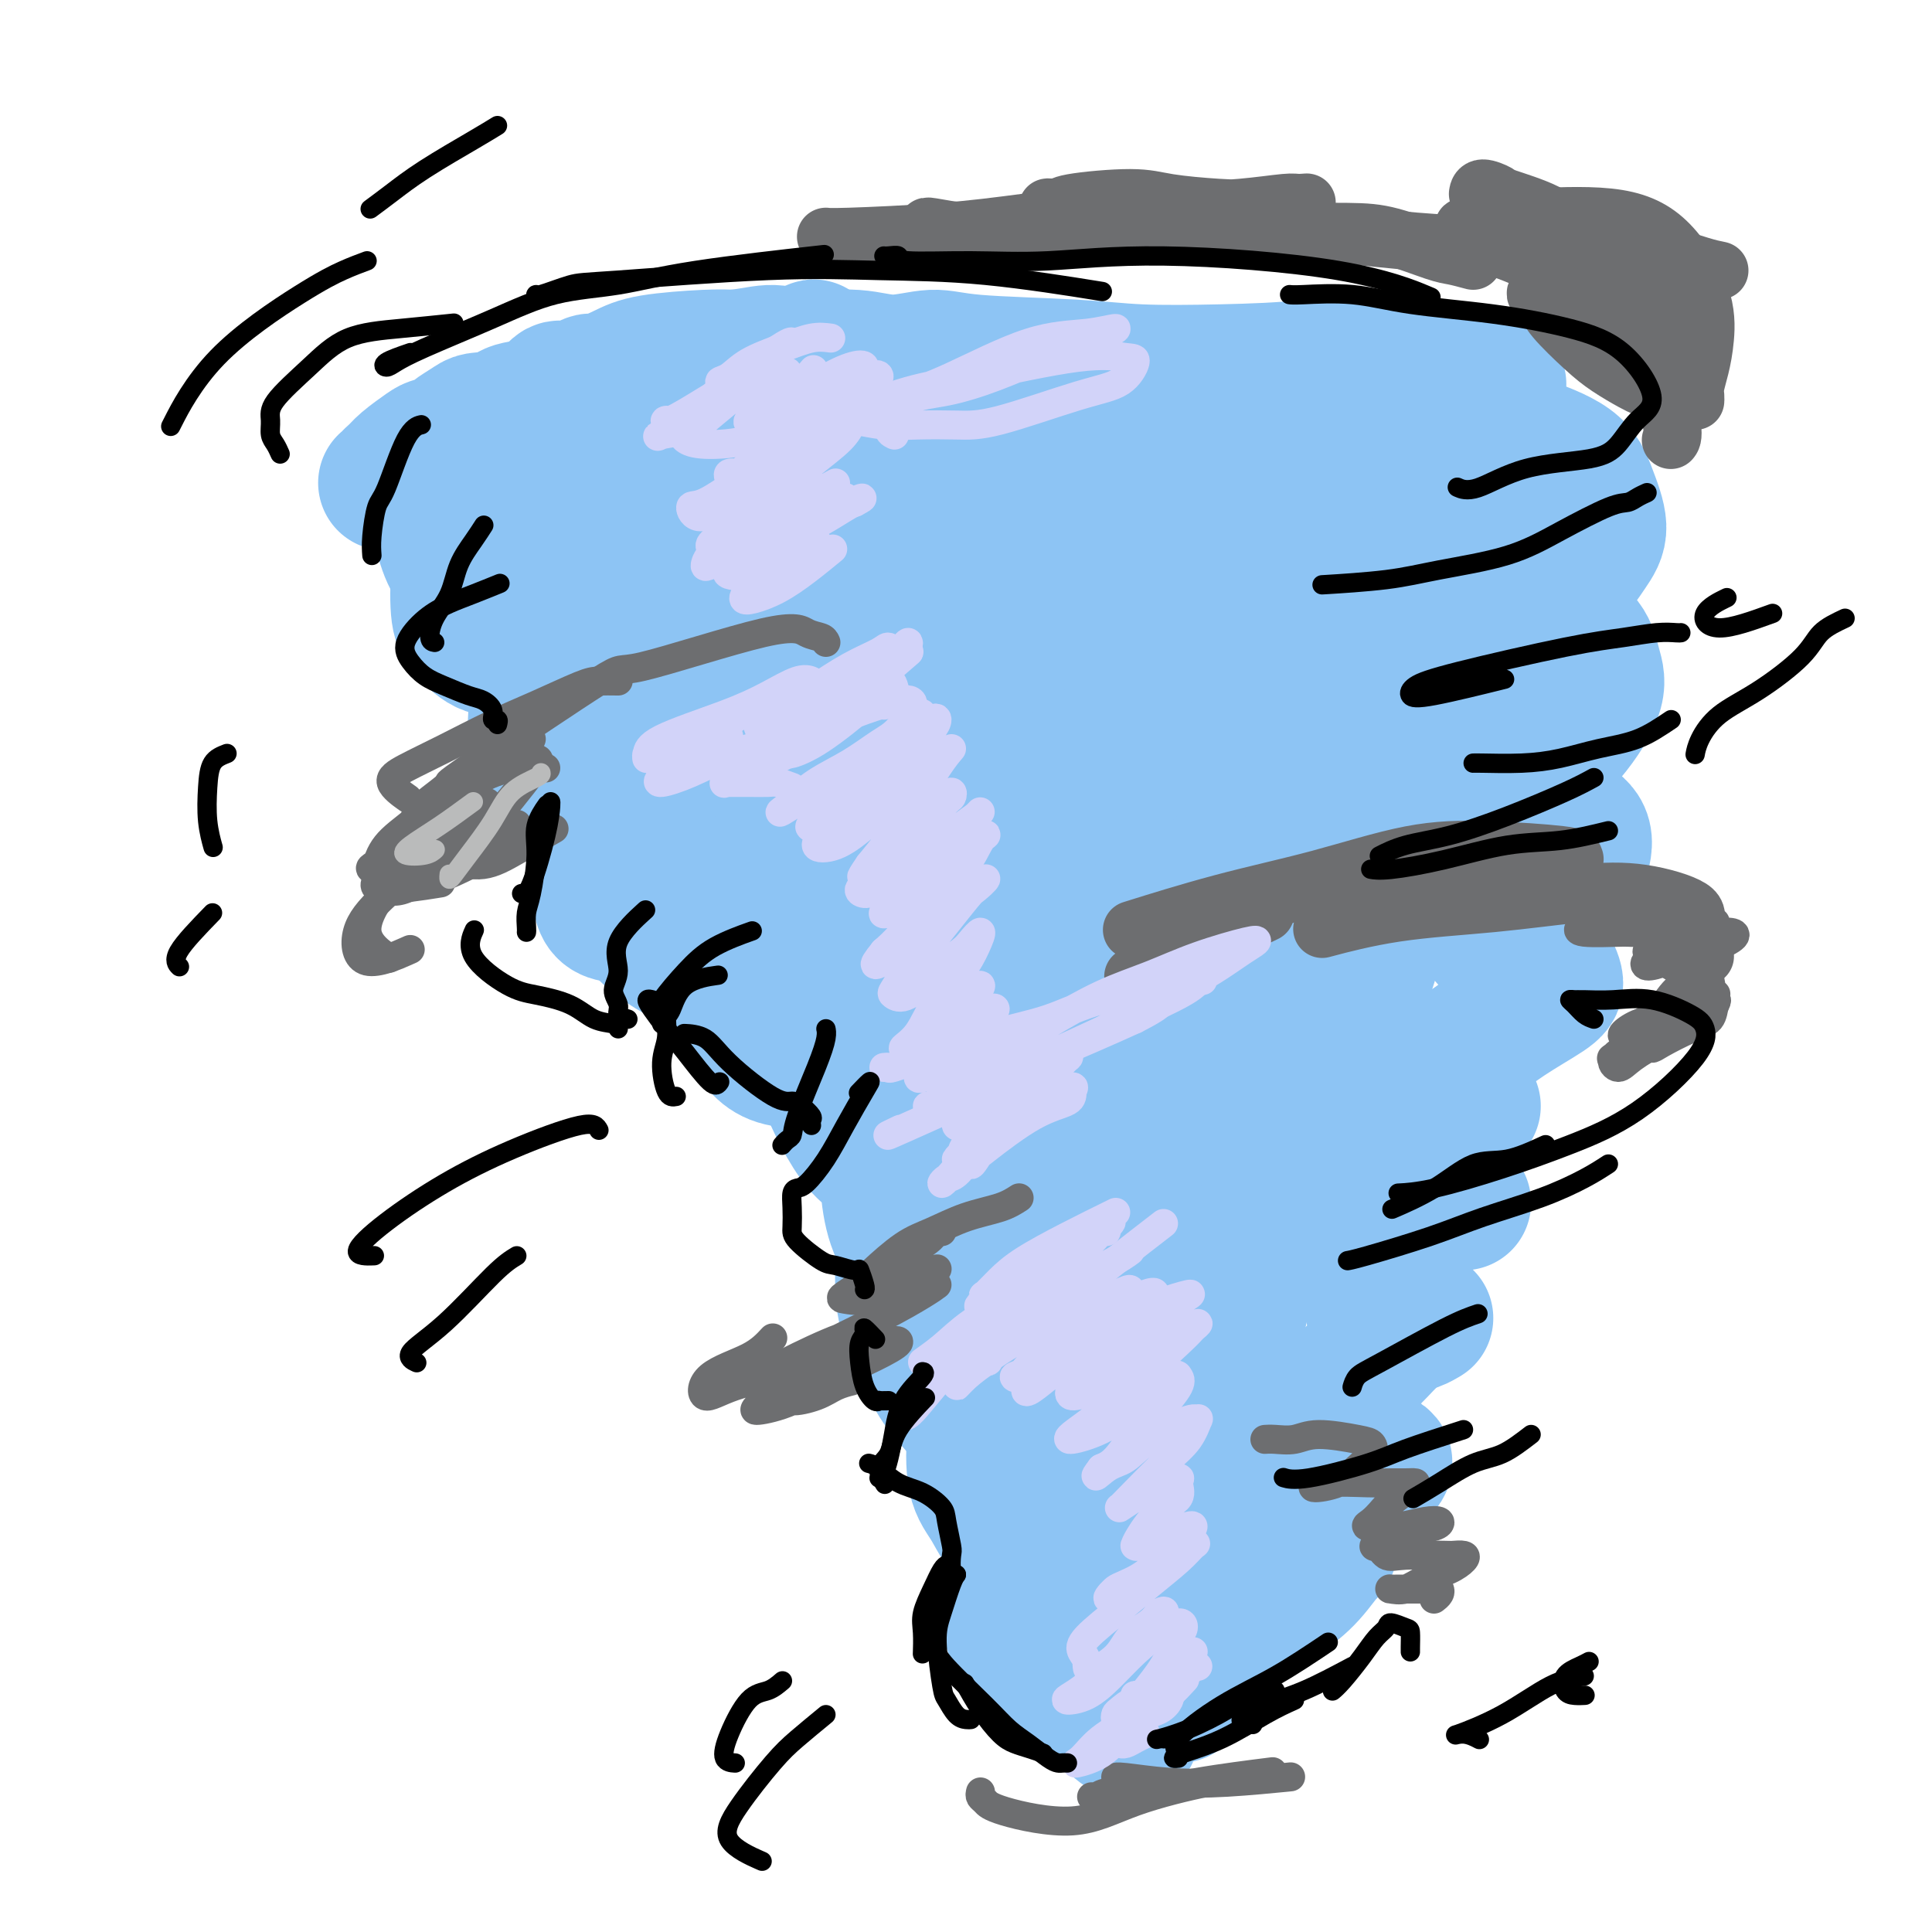 <svg viewBox='0 0 400 400' version='1.1' xmlns='http://www.w3.org/2000/svg' xmlns:xlink='http://www.w3.org/1999/xlink'><g fill='none' stroke='rgb(141,196,244)' stroke-width='28' stroke-linecap='round' stroke-linejoin='round'><path d='M80,100c-0.119,-0.025 -0.238,-0.050 0,0c0.238,0.050 0.834,0.175 1,0c0.166,-0.175 -0.098,-0.648 0,-1c0.098,-0.352 0.559,-0.581 1,-1c0.441,-0.419 0.862,-1.028 2,-2c1.138,-0.972 2.995,-2.305 4,-3c1.005,-0.695 1.160,-0.750 2,-1c0.840,-0.250 2.364,-0.694 3,-1c0.636,-0.306 0.384,-0.472 1,-1c0.616,-0.528 2.101,-1.416 3,-2c0.899,-0.584 1.211,-0.863 2,-1c0.789,-0.137 2.056,-0.132 3,0c0.944,0.132 1.567,0.390 2,0c0.433,-0.390 0.678,-1.428 2,-2c1.322,-0.572 3.722,-0.677 5,-1c1.278,-0.323 1.435,-0.865 2,-1c0.565,-0.135 1.538,0.137 2,0c0.462,-0.137 0.412,-0.684 1,-1c0.588,-0.316 1.813,-0.403 3,-1c1.187,-0.597 2.337,-1.705 3,-2c0.663,-0.295 0.841,0.222 2,0c1.159,-0.222 3.300,-1.183 5,-2c1.700,-0.817 2.958,-1.489 6,-2c3.042,-0.511 7.869,-0.860 11,-1c3.131,-0.140 4.565,-0.070 6,0'/><path d='M152,74c4.153,-0.448 6.035,-1.067 8,-1c1.965,0.067 4.014,0.820 7,1c2.986,0.180 6.910,-0.212 10,0c3.090,0.212 5.346,1.027 8,1c2.654,-0.027 5.705,-0.897 8,-1c2.295,-0.103 3.834,0.559 9,1c5.166,0.441 13.959,0.660 20,1c6.041,0.340 9.332,0.799 14,1c4.668,0.201 10.715,0.142 17,0c6.285,-0.142 12.808,-0.368 18,-1c5.192,-0.632 9.052,-1.670 16,-1c6.948,0.670 16.985,3.049 21,4c4.015,0.951 2.007,0.476 0,0'/><path d='M88,99c-0.000,-0.309 -0.000,-0.619 0,-1c0.000,-0.381 0.000,-0.835 0,-1c-0.000,-0.165 -0.001,-0.042 0,0c0.001,0.042 0.004,0.004 0,0c-0.004,-0.004 -0.015,0.025 0,0c0.015,-0.025 0.055,-0.104 0,0c-0.055,0.104 -0.204,0.392 0,1c0.204,0.608 0.763,1.536 1,2c0.237,0.464 0.152,0.465 0,1c-0.152,0.535 -0.372,1.603 0,3c0.372,1.397 1.337,3.124 2,5c0.663,1.876 1.026,3.900 2,6c0.974,2.100 2.560,4.274 4,6c1.440,1.726 2.734,3.003 4,4c1.266,0.997 2.505,1.713 3,2c0.495,0.287 0.248,0.143 0,0'/><path d='M100,108c-0.334,-0.081 -0.667,-0.161 -1,0c-0.333,0.161 -0.665,0.564 -1,1c-0.335,0.436 -0.674,0.906 -1,2c-0.326,1.094 -0.640,2.812 -1,4c-0.360,1.188 -0.765,1.846 -1,4c-0.235,2.154 -0.300,5.805 0,8c0.300,2.195 0.963,2.934 2,4c1.037,1.066 2.446,2.457 4,3c1.554,0.543 3.253,0.237 5,0c1.747,-0.237 3.540,-0.404 6,-1c2.460,-0.596 5.585,-1.622 7,-2c1.415,-0.378 1.118,-0.108 1,0c-0.118,0.108 -0.059,0.054 0,0'/><path d='M120,133c0.098,-0.029 0.196,-0.057 0,0c-0.196,0.057 -0.685,0.200 -1,0c-0.315,-0.200 -0.456,-0.743 -1,-1c-0.544,-0.257 -1.490,-0.227 -2,0c-0.510,0.227 -0.583,0.649 -1,1c-0.417,0.351 -1.176,0.629 -2,1c-0.824,0.371 -1.711,0.836 -2,3c-0.289,2.164 0.021,6.028 0,9c-0.021,2.972 -0.374,5.053 0,7c0.374,1.947 1.473,3.762 3,5c1.527,1.238 3.481,1.901 5,2c1.519,0.099 2.603,-0.365 7,-2c4.397,-1.635 12.107,-4.440 16,-6c3.893,-1.560 3.969,-1.874 4,-2c0.031,-0.126 0.015,-0.063 0,0'/><path d='M134,153c-0.324,0.004 -0.647,0.008 -1,0c-0.353,-0.008 -0.735,-0.029 -1,0c-0.265,0.029 -0.412,0.109 -1,0c-0.588,-0.109 -1.618,-0.408 -2,0c-0.382,0.408 -0.115,1.522 -1,4c-0.885,2.478 -2.920,6.322 -4,10c-1.080,3.678 -1.203,7.192 -1,10c0.203,2.808 0.733,4.911 1,7c0.267,2.089 0.271,4.163 2,5c1.729,0.837 5.181,0.437 8,0c2.819,-0.437 5.004,-0.912 9,-3c3.996,-2.088 9.803,-5.789 13,-8c3.197,-2.211 3.785,-2.933 4,-4c0.215,-1.067 0.058,-2.480 0,-3c-0.058,-0.520 -0.017,-0.149 0,0c0.017,0.149 0.008,0.074 0,0'/><path d='M143,167c-0.123,0.054 -0.246,0.109 -1,0c-0.754,-0.109 -2.139,-0.381 -3,0c-0.861,0.381 -1.198,1.414 -2,2c-0.802,0.586 -2.069,0.724 -3,2c-0.931,1.276 -1.527,3.691 -2,6c-0.473,2.309 -0.825,4.513 -1,7c-0.175,2.487 -0.174,5.256 2,8c2.174,2.744 6.523,5.464 10,7c3.477,1.536 6.084,1.889 9,2c2.916,0.111 6.140,-0.020 10,-1c3.860,-0.980 8.354,-2.809 11,-4c2.646,-1.191 3.443,-1.744 4,-3c0.557,-1.256 0.873,-3.216 1,-4c0.127,-0.784 0.063,-0.392 0,0'/><path d='M164,183c-0.182,-0.051 -0.363,-0.102 -1,0c-0.637,0.102 -1.728,0.356 -3,1c-1.272,0.644 -2.725,1.678 -4,3c-1.275,1.322 -2.371,2.933 -3,5c-0.629,2.067 -0.789,4.590 -1,7c-0.211,2.410 -0.473,4.708 0,7c0.473,2.292 1.681,4.577 3,7c1.319,2.423 2.749,4.985 6,6c3.251,1.015 8.321,0.482 12,0c3.679,-0.482 5.965,-0.913 8,-2c2.035,-1.087 3.817,-2.831 5,-4c1.183,-1.169 1.767,-1.763 2,-2c0.233,-0.237 0.117,-0.119 0,0'/><path d='M182,198c-0.670,-0.238 -1.340,-0.477 -3,0c-1.660,0.477 -4.309,1.668 -6,3c-1.691,1.332 -2.425,2.804 -3,5c-0.575,2.196 -0.991,5.114 -1,8c-0.009,2.886 0.388,5.738 2,10c1.612,4.262 4.440,9.935 7,13c2.560,3.065 4.851,3.523 7,4c2.149,0.477 4.154,0.971 6,1c1.846,0.029 3.533,-0.409 5,-1c1.467,-0.591 2.715,-1.335 3,-3c0.285,-1.665 -0.392,-4.252 -1,-6c-0.608,-1.748 -1.147,-2.656 -2,-4c-0.853,-1.344 -2.019,-3.125 -3,-4c-0.981,-0.875 -1.775,-0.843 -3,0c-1.225,0.843 -2.880,2.498 -4,5c-1.120,2.502 -1.704,5.851 -2,9c-0.296,3.149 -0.303,6.097 0,9c0.303,2.903 0.915,5.761 2,8c1.085,2.239 2.641,3.858 5,4c2.359,0.142 5.520,-1.192 8,-3c2.480,-1.808 4.280,-4.088 5,-5c0.720,-0.912 0.360,-0.456 0,0'/><path d='M194,237c-0.800,-0.126 -1.600,-0.252 -2,0c-0.400,0.252 -0.401,0.882 -1,2c-0.599,1.118 -1.797,2.724 -2,6c-0.203,3.276 0.587,8.223 1,12c0.413,3.777 0.448,6.385 1,9c0.552,2.615 1.622,5.237 3,7c1.378,1.763 3.063,2.667 5,3c1.937,0.333 4.125,0.095 5,0c0.875,-0.095 0.438,-0.048 0,0'/><path d='M198,250c-0.893,0.064 -1.786,0.127 -3,0c-1.214,-0.127 -2.748,-0.446 -4,0c-1.252,0.446 -2.222,1.657 -3,5c-0.778,3.343 -1.362,8.816 -1,13c0.362,4.184 1.671,7.077 3,10c1.329,2.923 2.676,5.874 4,8c1.324,2.126 2.623,3.425 4,5c1.377,1.575 2.832,3.424 6,2c3.168,-1.424 8.048,-6.121 10,-8c1.952,-1.879 0.976,-0.939 0,0'/><path d='M213,266c-1.140,-0.146 -2.281,-0.292 -4,0c-1.719,0.292 -4.017,1.021 -6,2c-1.983,0.979 -3.652,2.209 -5,4c-1.348,1.791 -2.373,4.144 -3,6c-0.627,1.856 -0.854,3.216 0,6c0.854,2.784 2.789,6.991 5,9c2.211,2.009 4.697,1.820 7,2c2.303,0.180 4.421,0.729 7,1c2.579,0.271 5.617,0.265 7,0c1.383,-0.265 1.109,-0.790 1,-1c-0.109,-0.210 -0.055,-0.105 0,0'/><path d='M223,293c0.004,-0.216 0.008,-0.433 -1,-1c-1.008,-0.567 -3.029,-1.485 -5,-2c-1.971,-0.515 -3.893,-0.627 -6,0c-2.107,0.627 -4.398,1.993 -6,3c-1.602,1.007 -2.515,1.654 -3,4c-0.485,2.346 -0.543,6.390 0,9c0.543,2.610 1.687,3.784 3,6c1.313,2.216 2.794,5.473 6,8c3.206,2.527 8.138,4.324 11,5c2.862,0.676 3.656,0.231 5,0c1.344,-0.231 3.238,-0.247 4,-1c0.762,-0.753 0.390,-2.243 0,-3c-0.390,-0.757 -0.799,-0.780 -3,-1c-2.201,-0.220 -6.194,-0.638 -9,0c-2.806,0.638 -4.424,2.330 -6,4c-1.576,1.670 -3.112,3.316 -4,5c-0.888,1.684 -1.130,3.404 0,7c1.130,3.596 3.633,9.067 6,12c2.367,2.933 4.599,3.328 7,4c2.401,0.672 4.972,1.621 6,2c1.028,0.379 0.514,0.190 0,0'/><path d='M229,326c-0.982,0.386 -1.964,0.772 -3,2c-1.036,1.228 -2.127,3.300 -3,6c-0.873,2.700 -1.530,6.030 -1,9c0.530,2.970 2.245,5.580 4,8c1.755,2.420 3.549,4.652 5,6c1.451,1.348 2.557,1.814 3,2c0.443,0.186 0.221,0.093 0,0'/><path d='M307,87c-0.706,0.724 -1.412,1.449 -2,2c-0.588,0.551 -1.059,0.929 -1,1c0.059,0.071 0.648,-0.164 2,0c1.352,0.164 3.467,0.728 5,1c1.533,0.272 2.483,0.251 5,1c2.517,0.749 6.600,2.267 9,4c2.400,1.733 3.118,3.680 4,6c0.882,2.320 1.928,5.013 2,7c0.072,1.987 -0.832,3.268 -2,5c-1.168,1.732 -2.601,3.914 -5,6c-2.399,2.086 -5.762,4.074 -8,5c-2.238,0.926 -3.349,0.789 -4,1c-0.651,0.211 -0.840,0.772 -1,1c-0.160,0.228 -0.289,0.125 1,0c1.289,-0.125 3.996,-0.271 6,0c2.004,0.271 3.304,0.960 5,2c1.696,1.040 3.789,2.430 5,4c1.211,1.570 1.541,3.319 2,5c0.459,1.681 1.048,3.293 0,6c-1.048,2.707 -3.734,6.508 -6,9c-2.266,2.492 -4.113,3.673 -6,5c-1.887,1.327 -3.815,2.798 -5,4c-1.185,1.202 -1.626,2.135 -2,3c-0.374,0.865 -0.680,1.663 0,2c0.680,0.337 2.346,0.215 4,0c1.654,-0.215 3.297,-0.522 5,0c1.703,0.522 3.467,1.872 5,3c1.533,1.128 2.836,2.035 3,4c0.164,1.965 -0.810,4.990 -2,7c-1.190,2.010 -2.595,3.005 -4,4'/><path d='M322,185c-2.035,2.378 -4.122,2.822 -6,4c-1.878,1.178 -3.548,3.089 -5,4c-1.452,0.911 -2.685,0.823 -3,1c-0.315,0.177 0.288,0.621 1,1c0.712,0.379 1.535,0.694 3,1c1.465,0.306 3.574,0.604 5,1c1.426,0.396 2.169,0.891 3,2c0.831,1.109 1.750,2.833 2,4c0.250,1.167 -0.170,1.779 -2,3c-1.830,1.221 -5.069,3.053 -8,5c-2.931,1.947 -5.555,4.010 -10,7c-4.445,2.990 -10.711,6.906 -14,9c-3.289,2.094 -3.602,2.365 -4,3c-0.398,0.635 -0.880,1.634 0,2c0.880,0.366 3.121,0.098 5,0c1.879,-0.098 3.394,-0.028 4,0c0.606,0.028 0.303,0.014 0,0'/><path d='M305,229c-3.662,1.657 -7.323,3.314 -10,5c-2.677,1.686 -4.369,3.403 -6,5c-1.631,1.597 -3.200,3.076 -4,5c-0.800,1.924 -0.830,4.295 -1,6c-0.170,1.705 -0.478,2.746 0,5c0.478,2.254 1.744,5.722 3,7c1.256,1.278 2.502,0.365 3,0c0.498,-0.365 0.249,-0.183 0,0'/><path d='M303,249c-1.600,0.171 -3.200,0.342 -6,2c-2.800,1.658 -6.801,4.801 -9,7c-2.199,2.199 -2.598,3.452 -3,5c-0.402,1.548 -0.808,3.392 -1,5c-0.192,1.608 -0.170,2.981 1,4c1.170,1.019 3.489,1.686 5,2c1.511,0.314 2.215,0.277 3,0c0.785,-0.277 1.653,-0.793 2,-1c0.347,-0.207 0.174,-0.103 0,0'/><path d='M294,273c-1.712,0.852 -3.425,1.704 -5,3c-1.575,1.296 -3.013,3.038 -5,5c-1.987,1.962 -4.523,4.146 -7,7c-2.477,2.854 -4.895,6.377 -7,9c-2.105,2.623 -3.899,4.346 -5,6c-1.101,1.654 -1.510,3.240 -1,4c0.510,0.760 1.940,0.693 4,0c2.060,-0.693 4.750,-2.012 7,-3c2.250,-0.988 4.061,-1.647 6,-2c1.939,-0.353 4.005,-0.402 5,0c0.995,0.402 0.919,1.256 0,2c-0.919,0.744 -2.682,1.378 -5,3c-2.318,1.622 -5.190,4.232 -8,6c-2.810,1.768 -5.557,2.695 -9,6c-3.443,3.305 -7.581,8.990 -10,12c-2.419,3.010 -3.121,3.347 -3,4c0.121,0.653 1.063,1.623 2,2c0.937,0.377 1.869,0.160 4,-1c2.131,-1.160 5.462,-3.264 8,-5c2.538,-1.736 4.285,-3.104 6,-5c1.715,-1.896 3.400,-4.322 4,-5c0.600,-0.678 0.115,0.391 -1,1c-1.115,0.609 -2.860,0.760 -6,3c-3.140,2.240 -7.674,6.571 -11,9c-3.326,2.429 -5.442,2.958 -7,4c-1.558,1.042 -2.557,2.598 -3,3c-0.443,0.402 -0.329,-0.351 0,-1c0.329,-0.649 0.872,-1.195 2,-2c1.128,-0.805 2.842,-1.871 5,-3c2.158,-1.129 4.759,-2.323 6,-3c1.241,-0.677 1.120,-0.839 1,-1'/><path d='M261,331c2.162,-1.499 0.566,-0.248 -2,2c-2.566,2.248 -6.104,5.492 -9,8c-2.896,2.508 -5.151,4.280 -7,6c-1.849,1.720 -3.294,3.389 -4,4c-0.706,0.611 -0.674,0.164 0,0c0.674,-0.164 1.989,-0.044 3,0c1.011,0.044 1.717,0.013 2,0c0.283,-0.013 0.141,-0.006 0,0'/><path d='M151,105c-1.296,-0.147 -2.591,-0.294 -4,0c-1.409,0.294 -2.930,1.029 -5,1c-2.070,-0.029 -4.689,-0.820 -7,-1c-2.311,-0.180 -4.314,0.253 -6,0c-1.686,-0.253 -3.055,-1.191 -5,-2c-1.945,-0.809 -4.466,-1.490 -6,-2c-1.534,-0.510 -2.082,-0.849 -3,-1c-0.918,-0.151 -2.206,-0.113 -3,0c-0.794,0.113 -1.094,0.301 -1,1c0.094,0.699 0.583,1.910 1,4c0.417,2.090 0.761,5.058 3,10c2.239,4.942 6.373,11.856 9,15c2.627,3.144 3.746,2.518 5,3c1.254,0.482 2.644,2.072 4,1c1.356,-1.072 2.678,-4.807 3,-9c0.322,-4.193 -0.355,-8.843 -1,-13c-0.645,-4.157 -1.259,-7.820 -3,-11c-1.741,-3.180 -4.609,-5.876 -7,-9c-2.391,-3.124 -4.304,-6.675 -6,-9c-1.696,-2.325 -3.175,-3.425 -4,-2c-0.825,1.425 -0.995,5.373 0,10c0.995,4.627 3.156,9.931 5,14c1.844,4.069 3.370,6.902 8,13c4.630,6.098 12.364,15.462 17,20c4.636,4.538 6.174,4.251 9,4c2.826,-0.251 6.940,-0.465 10,-2c3.060,-1.535 5.068,-4.391 7,-7c1.932,-2.609 3.789,-4.972 5,-10c1.211,-5.028 1.774,-12.722 1,-18c-0.774,-5.278 -2.887,-8.139 -5,-11'/><path d='M172,94c-2.359,-3.750 -5.758,-7.623 -8,-10c-2.242,-2.377 -3.328,-3.256 -5,-1c-1.672,2.256 -3.930,7.647 -5,13c-1.070,5.353 -0.953,10.666 0,16c0.953,5.334 2.742,10.687 4,17c1.258,6.313 1.985,13.584 3,21c1.015,7.416 2.319,14.976 4,20c1.681,5.024 3.739,7.513 6,7c2.261,-0.513 4.724,-4.029 6,-9c1.276,-4.971 1.365,-11.397 2,-17c0.635,-5.603 1.815,-10.382 0,-18c-1.815,-7.618 -6.626,-18.076 -11,-26c-4.374,-7.924 -8.311,-13.313 -12,-18c-3.689,-4.687 -7.131,-8.673 -9,-10c-1.869,-1.327 -2.166,0.004 -3,2c-0.834,1.996 -2.207,4.657 -2,11c0.207,6.343 1.993,16.370 4,24c2.007,7.630 4.235,12.864 7,21c2.765,8.136 6.068,19.174 9,30c2.932,10.826 5.492,21.442 9,30c3.508,8.558 7.963,15.060 11,17c3.037,1.940 4.657,-0.682 6,-3c1.343,-2.318 2.409,-4.333 3,-9c0.591,-4.667 0.708,-11.985 1,-18c0.292,-6.015 0.759,-10.728 -1,-21c-1.759,-10.272 -5.744,-26.102 -9,-39c-3.256,-12.898 -5.781,-22.865 -8,-31c-2.219,-8.135 -4.131,-14.438 -5,-18c-0.869,-3.562 -0.696,-4.382 0,-1c0.696,3.382 1.913,10.966 3,18c1.087,7.034 2.043,13.517 3,20'/><path d='M175,112c1.751,9.721 3.127,15.524 5,26c1.873,10.476 4.243,25.624 6,39c1.757,13.376 2.901,24.980 5,41c2.099,16.020 5.152,36.457 7,47c1.848,10.543 2.489,11.192 4,11c1.511,-0.192 3.892,-1.226 6,-4c2.108,-2.774 3.944,-7.287 5,-18c1.056,-10.713 1.333,-27.625 0,-41c-1.333,-13.375 -4.275,-23.213 -7,-35c-2.725,-11.787 -5.232,-25.524 -7,-38c-1.768,-12.476 -2.797,-23.691 -4,-31c-1.203,-7.309 -2.581,-10.712 -3,-13c-0.419,-2.288 0.122,-3.460 0,2c-0.122,5.460 -0.908,17.553 -1,27c-0.092,9.447 0.509,16.247 1,24c0.491,7.753 0.871,16.458 2,32c1.129,15.542 3.007,37.921 4,53c0.993,15.079 1.102,22.859 2,29c0.898,6.141 2.586,10.643 4,13c1.414,2.357 2.555,2.568 4,0c1.445,-2.568 3.195,-7.914 4,-14c0.805,-6.086 0.666,-12.911 1,-26c0.334,-13.089 1.143,-32.442 0,-48c-1.143,-15.558 -4.237,-27.321 -6,-39c-1.763,-11.679 -2.196,-23.274 -3,-31c-0.804,-7.726 -1.980,-11.585 -3,-11c-1.020,0.585 -1.884,5.612 -3,11c-1.116,5.388 -2.485,11.135 -3,18c-0.515,6.865 -0.177,14.848 0,26c0.177,11.152 0.193,25.472 1,40c0.807,14.528 2.403,29.264 4,44'/><path d='M200,246c1.300,28.447 2.049,44.565 4,54c1.951,9.435 5.103,12.189 8,14c2.897,1.811 5.537,2.681 9,-4c3.463,-6.681 7.747,-20.913 10,-32c2.253,-11.087 2.473,-19.030 3,-29c0.527,-9.970 1.361,-21.969 2,-34c0.639,-12.031 1.083,-24.096 2,-35c0.917,-10.904 2.306,-20.646 2,-30c-0.306,-9.354 -2.309,-18.319 -3,-22c-0.691,-3.681 -0.070,-2.078 -1,2c-0.930,4.078 -3.410,10.630 -5,17c-1.590,6.370 -2.290,12.557 -3,28c-0.710,15.443 -1.430,40.141 -1,58c0.430,17.859 2.012,28.880 3,40c0.988,11.120 1.384,22.338 3,29c1.616,6.662 4.454,8.768 7,10c2.546,1.232 4.800,1.591 8,-7c3.200,-8.591 7.345,-26.132 10,-40c2.655,-13.868 3.819,-24.063 5,-36c1.181,-11.937 2.378,-25.616 3,-38c0.622,-12.384 0.670,-23.474 2,-36c1.330,-12.526 3.941,-26.486 5,-32c1.059,-5.514 0.566,-2.580 0,0c-0.566,2.580 -1.205,4.805 -3,10c-1.795,5.195 -4.745,13.361 -7,20c-2.255,6.639 -3.816,11.752 -6,25c-2.184,13.248 -4.991,34.633 -7,50c-2.009,15.367 -3.219,24.717 -4,33c-0.781,8.283 -1.133,15.499 -1,20c0.133,4.501 0.752,6.286 3,3c2.248,-3.286 6.124,-11.643 10,-20'/><path d='M258,264c2.848,-7.936 4.968,-17.777 7,-27c2.032,-9.223 3.974,-17.829 6,-27c2.026,-9.171 4.135,-18.906 7,-33c2.865,-14.094 6.487,-32.546 8,-41c1.513,-8.454 0.918,-6.909 2,-8c1.082,-1.091 3.840,-4.818 4,-5c0.160,-0.182 -2.279,3.180 -4,7c-1.721,3.820 -2.723,8.097 -5,18c-2.277,9.903 -5.830,25.433 -8,38c-2.170,12.567 -2.958,22.170 -4,31c-1.042,8.830 -2.337,16.887 -3,21c-0.663,4.113 -0.696,4.284 0,4c0.696,-0.284 2.119,-1.022 5,-9c2.881,-7.978 7.221,-23.196 11,-35c3.779,-11.804 6.997,-20.194 10,-29c3.003,-8.806 5.789,-18.029 8,-26c2.211,-7.971 3.845,-14.692 4,-19c0.155,-4.308 -1.168,-6.205 -3,-6c-1.832,0.205 -4.172,2.510 -7,6c-2.828,3.490 -6.142,8.165 -9,13c-2.858,4.835 -5.259,9.832 -8,16c-2.741,6.168 -5.822,13.509 -8,21c-2.178,7.491 -3.454,15.133 -5,23c-1.546,7.867 -3.363,15.961 -4,19c-0.637,3.039 -0.094,1.025 1,-1c1.094,-2.025 2.740,-4.060 6,-12c3.260,-7.940 8.133,-21.785 11,-32c2.867,-10.215 3.727,-16.800 5,-24c1.273,-7.200 2.958,-15.015 4,-22c1.042,-6.985 1.441,-13.138 1,-17c-0.441,-3.862 -1.720,-5.431 -3,-7'/><path d='M287,101c-2.538,-2.653 -7.882,2.715 -12,7c-4.118,4.285 -7.008,7.488 -10,11c-2.992,3.512 -6.085,7.332 -9,11c-2.915,3.668 -5.650,7.183 -10,13c-4.350,5.817 -10.313,13.937 -14,18c-3.687,4.063 -5.096,4.069 -6,4c-0.904,-0.069 -1.303,-0.214 -1,-3c0.303,-2.786 1.310,-8.214 3,-13c1.690,-4.786 4.065,-8.930 6,-13c1.935,-4.070 3.432,-8.065 4,-12c0.568,-3.935 0.208,-7.810 -1,-10c-1.208,-2.190 -3.264,-2.695 -5,-3c-1.736,-0.305 -3.153,-0.410 -7,0c-3.847,0.410 -10.123,1.335 -14,2c-3.877,0.665 -5.355,1.071 -7,2c-1.645,0.929 -3.458,2.381 -5,4c-1.542,1.619 -2.812,3.405 -4,4c-1.188,0.595 -2.293,-0.002 -3,0c-0.707,0.002 -1.015,0.603 -1,-1c0.015,-1.603 0.354,-5.409 1,-8c0.646,-2.591 1.599,-3.967 3,-6c1.401,-2.033 3.250,-4.721 6,-7c2.750,-2.279 6.403,-4.147 10,-5c3.597,-0.853 7.139,-0.689 11,-1c3.861,-0.311 8.040,-1.095 12,-1c3.960,0.095 7.699,1.070 10,2c2.301,0.930 3.164,1.816 4,5c0.836,3.184 1.647,8.668 2,12c0.353,3.332 0.249,4.512 0,5c-0.249,0.488 -0.643,0.282 0,-1c0.643,-1.282 2.321,-3.641 4,-6'/><path d='M254,111c1.941,-3.330 4.793,-8.154 7,-11c2.207,-2.846 3.769,-3.716 5,-4c1.231,-0.284 2.129,0.016 3,1c0.871,0.984 1.714,2.652 2,4c0.286,1.348 0.016,2.374 -1,4c-1.016,1.626 -2.778,3.850 -4,5c-1.222,1.150 -1.904,1.227 -3,1c-1.096,-0.227 -2.606,-0.758 -4,-1c-1.394,-0.242 -2.672,-0.196 -7,0c-4.328,0.196 -11.705,0.542 -17,1c-5.295,0.458 -8.510,1.027 -13,1c-4.490,-0.027 -10.257,-0.650 -14,-1c-3.743,-0.350 -5.461,-0.428 -7,0c-1.539,0.428 -2.898,1.360 -4,2c-1.102,0.640 -1.948,0.986 -1,3c0.948,2.014 3.690,5.695 6,8c2.310,2.305 4.189,3.232 6,4c1.811,0.768 3.555,1.375 9,1c5.445,-0.375 14.593,-1.731 21,-3c6.407,-1.269 10.074,-2.449 14,-4c3.926,-1.551 8.110,-3.472 11,-5c2.890,-1.528 4.486,-2.664 5,-3c0.514,-0.336 -0.054,0.128 -1,0c-0.946,-0.128 -2.271,-0.846 -6,0c-3.729,0.846 -9.862,3.258 -14,5c-4.138,1.742 -6.282,2.815 -8,4c-1.718,1.185 -3.010,2.480 -2,4c1.010,1.520 4.322,3.263 8,4c3.678,0.737 7.721,0.468 12,0c4.279,-0.468 8.794,-1.134 13,-2c4.206,-0.866 8.103,-1.933 12,-3'/><path d='M282,126c5.821,-1.774 7.875,-3.708 11,-6c3.125,-2.292 7.321,-4.940 9,-6c1.679,-1.060 0.839,-0.530 0,0'/><path d='M315,111c-0.317,-0.294 -0.635,-0.588 0,-1c0.635,-0.412 2.221,-0.943 3,-1c0.779,-0.057 0.751,0.361 1,1c0.249,0.639 0.774,1.499 0,3c-0.774,1.501 -2.848,3.642 -4,5c-1.152,1.358 -1.382,1.933 -2,2c-0.618,0.067 -1.623,-0.373 -2,-1c-0.377,-0.627 -0.125,-1.439 0,-3c0.125,-1.561 0.124,-3.869 1,-6c0.876,-2.131 2.631,-4.086 4,-5c1.369,-0.914 2.353,-0.788 3,0c0.647,0.788 0.958,2.239 1,4c0.042,1.761 -0.185,3.831 -1,7c-0.815,3.169 -2.218,7.437 -3,10c-0.782,2.563 -0.941,3.421 -1,4c-0.059,0.579 -0.017,0.880 0,1c0.017,0.120 0.008,0.060 0,0'/></g>
<g fill='none' stroke='rgb(109,110,112)' stroke-width='12' stroke-linecap='round' stroke-linejoin='round'><path d='M351,82c-0.006,0.498 -0.012,0.997 0,1c0.012,0.003 0.043,-0.489 0,-1c-0.043,-0.511 -0.159,-1.042 0,-2c0.159,-0.958 0.594,-2.345 1,-4c0.406,-1.655 0.782,-3.578 1,-6c0.218,-2.422 0.277,-5.342 -1,-9c-1.277,-3.658 -3.889,-8.053 -7,-11c-3.111,-2.947 -6.722,-4.447 -12,-5c-5.278,-0.553 -12.222,-0.158 -15,0c-2.778,0.158 -1.389,0.079 0,0'/><path d='M356,56c-1.081,-0.219 -2.162,-0.438 -4,-1c-1.838,-0.562 -4.432,-1.468 -8,-2c-3.568,-0.532 -8.108,-0.689 -13,-1c-4.892,-0.311 -10.135,-0.777 -16,-1c-5.865,-0.223 -12.350,-0.203 -22,-1c-9.650,-0.797 -22.463,-2.409 -33,-3c-10.537,-0.591 -18.798,-0.159 -25,0c-6.202,0.159 -10.343,0.045 -12,0c-1.657,-0.045 -0.828,-0.023 0,0'/><path d='M305,54c-1.461,-0.392 -2.922,-0.784 -4,-1c-1.078,-0.216 -1.773,-0.255 -4,-1c-2.227,-0.745 -5.987,-2.197 -9,-3c-3.013,-0.803 -5.278,-0.956 -9,-1c-3.722,-0.044 -8.899,0.023 -13,0c-4.101,-0.023 -7.126,-0.135 -13,-1c-5.874,-0.865 -14.596,-2.483 -20,-3c-5.404,-0.517 -7.489,0.067 -10,0c-2.511,-0.067 -5.447,-0.786 -6,-1c-0.553,-0.214 1.277,0.076 2,0c0.723,-0.076 0.340,-0.517 3,-1c2.660,-0.483 8.361,-1.009 12,-1c3.639,0.009 5.214,0.553 8,1c2.786,0.447 6.784,0.798 10,1c3.216,0.202 5.649,0.253 9,0c3.351,-0.253 7.619,-0.812 9,-1c1.381,-0.188 -0.126,-0.004 -1,0c-0.874,0.004 -1.116,-0.171 -3,0c-1.884,0.171 -5.408,0.687 -9,1c-3.592,0.313 -7.250,0.424 -13,1c-5.750,0.576 -13.593,1.618 -19,2c-5.407,0.382 -8.379,0.103 -10,0c-1.621,-0.103 -1.892,-0.029 -2,0c-0.108,0.029 -0.054,0.015 0,0'/><path d='M248,44c-1.966,0.617 -3.932,1.233 -8,2c-4.068,0.767 -10.239,1.684 -16,2c-5.761,0.316 -11.113,0.032 -15,0c-3.887,-0.032 -6.310,0.187 -9,0c-2.690,-0.187 -5.647,-0.781 -7,-1c-1.353,-0.219 -1.101,-0.063 -1,0c0.101,0.063 0.050,0.031 0,0'/><path d='M236,43c-8.219,1.072 -16.437,2.144 -23,3c-6.563,0.856 -11.470,1.498 -18,2c-6.530,0.502 -14.681,0.866 -19,1c-4.319,0.134 -4.805,0.038 -5,0c-0.195,-0.038 -0.097,-0.019 0,0'/><path d='M306,40c-0.024,0.140 -0.047,0.280 0,0c0.047,-0.280 0.165,-0.981 1,-1c0.835,-0.019 2.386,0.643 3,1c0.614,0.357 0.291,0.407 2,1c1.709,0.593 5.450,1.728 8,3c2.550,1.272 3.910,2.679 6,4c2.090,1.321 4.910,2.554 7,4c2.090,1.446 3.449,3.106 5,5c1.551,1.894 3.292,4.023 3,6c-0.292,1.977 -2.617,3.801 -4,5c-1.383,1.199 -1.824,1.771 -2,2c-0.176,0.229 -0.088,0.114 0,0'/><path d='M304,47c-0.514,-0.064 -1.029,-0.129 -1,0c0.029,0.129 0.601,0.451 1,1c0.399,0.549 0.626,1.324 2,2c1.374,0.676 3.895,1.253 6,2c2.105,0.747 3.793,1.665 8,3c4.207,1.335 10.931,3.087 15,5c4.069,1.913 5.482,3.987 7,6c1.518,2.013 3.139,3.965 4,6c0.861,2.035 0.960,4.153 1,5c0.040,0.847 0.020,0.424 0,0'/><path d='M319,60c-0.629,0.246 -1.258,0.491 -1,1c0.258,0.509 1.403,1.281 2,2c0.597,0.719 0.647,1.384 2,3c1.353,1.616 4.009,4.185 6,6c1.991,1.815 3.317,2.878 5,4c1.683,1.122 3.722,2.302 5,3c1.278,0.698 1.794,0.914 2,1c0.206,0.086 0.103,0.043 0,0'/><path d='M323,61c1.118,0.134 2.237,0.267 4,1c1.763,0.733 4.171,2.064 6,3c1.829,0.936 3.078,1.477 5,3c1.922,1.523 4.515,4.027 6,6c1.485,1.973 1.861,3.416 2,5c0.139,1.584 0.040,3.310 0,4c-0.040,0.690 -0.020,0.345 0,0'/><path d='M337,61c-0.417,-0.028 -0.833,-0.056 0,1c0.833,1.056 2.917,3.197 4,5c1.083,1.803 1.167,3.267 2,7c0.833,3.733 2.417,9.736 3,13c0.583,3.264 0.167,3.790 0,4c-0.167,0.210 -0.083,0.105 0,0'/><path d='M353,198c-0.461,-0.156 -0.922,-0.312 -1,-1c-0.078,-0.688 0.228,-1.909 0,-3c-0.228,-1.091 -0.991,-2.051 -1,-3c-0.009,-0.949 0.736,-1.885 -1,-3c-1.736,-1.115 -5.952,-2.407 -10,-3c-4.048,-0.593 -7.927,-0.488 -13,0c-5.073,0.488 -11.339,1.358 -18,2c-6.661,0.642 -13.716,1.058 -20,2c-6.284,0.942 -11.795,2.412 -14,3c-2.205,0.588 -1.102,0.294 0,0'/><path d='M326,178c0.066,-0.312 0.132,-0.623 -3,-1c-3.132,-0.377 -9.462,-0.818 -15,-1c-5.538,-0.182 -10.285,-0.104 -16,1c-5.715,1.104 -12.398,3.234 -19,5c-6.602,1.766 -13.124,3.168 -20,5c-6.876,1.832 -14.108,4.095 -17,5c-2.892,0.905 -1.446,0.453 0,0'/><path d='M308,180c-8.553,0.738 -17.107,1.477 -23,2c-5.893,0.523 -9.126,0.831 -14,2c-4.874,1.169 -11.389,3.199 -18,5c-6.611,1.801 -13.317,3.372 -16,4c-2.683,0.628 -1.341,0.314 0,0'/><path d='M262,189c-10.417,5.000 -20.833,10.000 -25,12c-4.167,2.000 -2.083,1.000 0,0'/></g>
<g fill='none' stroke='rgb(109,110,112)' stroke-width='6' stroke-linecap='round' stroke-linejoin='round'><path d='M171,133c-0.159,-0.368 -0.319,-0.737 -1,-1c-0.681,-0.263 -1.884,-0.422 -3,-1c-1.116,-0.578 -2.145,-1.577 -9,0c-6.855,1.577 -19.536,5.729 -25,7c-5.464,1.271 -3.712,-0.340 -9,3c-5.288,3.340 -17.616,11.630 -24,16c-6.384,4.370 -6.824,4.820 -7,5c-0.176,0.180 -0.088,0.090 0,0'/><path d='M128,141c-1.455,-0.015 -2.910,-0.031 -4,0c-1.090,0.031 -1.813,0.108 -4,1c-2.187,0.892 -5.836,2.597 -9,4c-3.164,1.403 -5.842,2.502 -9,4c-3.158,1.498 -6.797,3.393 -10,5c-3.203,1.607 -5.972,2.926 -8,4c-2.028,1.074 -3.315,1.905 -3,3c0.315,1.095 2.233,2.456 3,3c0.767,0.544 0.384,0.272 0,0'/><path d='M105,156c-1.780,0.274 -3.560,0.549 -6,2c-2.440,1.451 -5.540,4.079 -8,6c-2.460,1.921 -4.279,3.134 -5,5c-0.721,1.866 -0.343,4.384 1,6c1.343,1.616 3.650,2.331 6,3c2.350,0.669 4.743,1.293 7,1c2.257,-0.293 4.377,-1.502 7,-3c2.623,-1.498 5.749,-3.285 7,-4c1.251,-0.715 0.625,-0.357 0,0'/><path d='M113,159c-2.325,-0.169 -4.649,-0.338 -7,0c-2.351,0.338 -4.727,1.184 -8,3c-3.273,1.816 -7.443,4.603 -10,7c-2.557,2.397 -3.502,4.403 -4,6c-0.498,1.597 -0.550,2.785 0,4c0.550,1.215 1.703,2.458 3,3c1.297,0.542 2.739,0.382 6,-1c3.261,-1.382 8.339,-3.988 11,-6c2.661,-2.012 2.903,-3.432 3,-4c0.097,-0.568 0.048,-0.284 0,0'/><path d='M103,159c-2.939,1.911 -5.877,3.821 -9,6c-3.123,2.179 -6.430,4.625 -9,7c-2.570,2.375 -4.404,4.677 -6,6c-1.596,1.323 -2.955,1.667 -2,2c0.955,0.333 4.225,0.656 7,0c2.775,-0.656 5.055,-2.292 8,-5c2.945,-2.708 6.556,-6.488 8,-8c1.444,-1.512 0.722,-0.756 0,0'/><path d='M110,153c-0.915,0.136 -1.830,0.271 -3,1c-1.170,0.729 -2.596,2.050 -5,4c-2.404,1.950 -5.785,4.527 -9,7c-3.215,2.473 -6.263,4.840 -9,8c-2.737,3.160 -5.164,7.111 -6,9c-0.836,1.889 -0.080,1.715 1,2c1.080,0.285 2.485,1.030 5,0c2.515,-1.030 6.141,-3.836 9,-6c2.859,-2.164 4.951,-3.688 8,-7c3.049,-3.312 7.055,-8.414 9,-11c1.945,-2.586 1.829,-2.658 1,-3c-0.829,-0.342 -2.370,-0.955 -4,-1c-1.630,-0.045 -3.348,0.478 -7,3c-3.652,2.522 -9.239,7.042 -13,10c-3.761,2.958 -5.696,4.353 -7,6c-1.304,1.647 -1.978,3.544 -2,5c-0.022,1.456 0.607,2.470 2,3c1.393,0.530 3.549,0.575 7,-1c3.451,-1.575 8.198,-4.770 11,-7c2.802,-2.230 3.658,-3.494 4,-4c0.342,-0.506 0.171,-0.253 0,0'/><path d='M97,164c-2.666,1.982 -5.332,3.963 -8,6c-2.668,2.037 -5.336,4.129 -7,6c-1.664,1.871 -2.322,3.522 -3,5c-0.678,1.478 -1.375,2.782 1,3c2.375,0.218 7.821,-0.652 10,-1c2.179,-0.348 1.089,-0.174 0,0'/><path d='M88,178c-3.241,2.786 -6.482,5.573 -9,8c-2.518,2.427 -4.314,4.496 -5,7c-0.686,2.504 -0.262,5.443 2,6c2.262,0.557 6.360,-1.270 8,-2c1.640,-0.730 0.820,-0.365 0,0'/><path d='M88,175c-2.810,2.935 -5.619,5.869 -8,9c-2.381,3.131 -4.333,6.458 -4,9c0.333,2.542 2.952,4.298 4,5c1.048,0.702 0.524,0.351 0,0'/><path d='M344,186c-0.696,0.278 -1.393,0.556 -2,1c-0.607,0.444 -1.126,1.054 -1,1c0.126,-0.054 0.895,-0.773 1,-1c0.105,-0.227 -0.454,0.038 0,0c0.454,-0.038 1.922,-0.378 4,0c2.078,0.378 4.766,1.475 6,2c1.234,0.525 1.014,0.477 1,1c-0.014,0.523 0.178,1.618 0,2c-0.178,0.382 -0.725,0.051 -2,1c-1.275,0.949 -3.278,3.179 -5,4c-1.722,0.821 -3.161,0.233 -4,0c-0.839,-0.233 -1.076,-0.111 -1,0c0.076,0.111 0.467,0.211 1,0c0.533,-0.211 1.210,-0.732 2,-1c0.790,-0.268 1.694,-0.282 3,0c1.306,0.282 3.013,0.859 4,1c0.987,0.141 1.254,-0.154 1,0c-0.254,0.154 -1.027,0.758 -1,1c0.027,0.242 0.856,0.122 0,0c-0.856,-0.122 -3.395,-0.245 -5,0c-1.605,0.245 -2.275,0.857 -3,1c-0.725,0.143 -1.504,-0.184 -2,0c-0.496,0.184 -0.710,0.880 0,1c0.710,0.120 2.343,-0.336 4,-1c1.657,-0.664 3.337,-1.536 5,-2c1.663,-0.464 3.309,-0.520 5,-1c1.691,-0.480 3.428,-1.386 4,-2c0.572,-0.614 -0.022,-0.938 -1,-1c-0.978,-0.062 -2.340,0.137 -4,0c-1.660,-0.137 -3.617,-0.611 -6,-1c-2.383,-0.389 -5.191,-0.695 -8,-1'/><path d='M340,191c-4.255,-0.221 -5.391,0.726 -7,1c-1.609,0.274 -3.690,-0.126 -5,0c-1.310,0.126 -1.850,0.776 0,1c1.850,0.224 6.090,0.021 8,0c1.910,-0.021 1.491,0.139 4,0c2.509,-0.139 7.945,-0.576 11,-1c3.055,-0.424 3.730,-0.835 4,-1c0.270,-0.165 0.135,-0.082 0,0'/><path d='M355,193c-0.452,0.242 -0.905,0.484 -2,1c-1.095,0.516 -2.834,1.306 -4,2c-1.166,0.694 -1.759,1.291 -2,2c-0.241,0.709 -0.130,1.530 0,2c0.130,0.470 0.278,0.589 1,0c0.722,-0.589 2.019,-1.886 3,-3c0.981,-1.114 1.646,-2.045 2,-3c0.354,-0.955 0.396,-1.932 0,-3c-0.396,-1.068 -1.228,-2.225 -2,-3c-0.772,-0.775 -1.482,-1.169 -3,-1c-1.518,0.169 -3.845,0.900 -5,2c-1.155,1.100 -1.138,2.567 -1,4c0.138,1.433 0.398,2.831 1,4c0.602,1.169 1.545,2.107 3,3c1.455,0.893 3.420,1.739 5,2c1.580,0.261 2.775,-0.064 3,0c0.225,0.064 -0.519,0.518 -1,0c-0.481,-0.518 -0.699,-2.008 -1,-3c-0.301,-0.992 -0.684,-1.484 -1,-2c-0.316,-0.516 -0.564,-1.054 -1,-1c-0.436,0.054 -1.059,0.700 -1,1c0.059,0.300 0.799,0.255 1,1c0.201,0.745 -0.136,2.281 0,4c0.136,1.719 0.744,3.622 1,5c0.256,1.378 0.161,2.229 0,3c-0.161,0.771 -0.389,1.460 0,1c0.389,-0.460 1.394,-2.068 2,-3c0.606,-0.932 0.812,-1.188 1,-2c0.188,-0.812 0.358,-2.180 0,-3c-0.358,-0.820 -1.245,-1.091 -2,-1c-0.755,0.091 -1.377,0.546 -2,1'/><path d='M350,203c-1.346,0.402 -2.710,1.405 -4,3c-1.290,1.595 -2.506,3.780 -3,5c-0.494,1.220 -0.266,1.476 0,2c0.266,0.524 0.568,1.317 2,1c1.432,-0.317 3.992,-1.745 6,-3c2.008,-1.255 3.464,-2.338 4,-3c0.536,-0.662 0.153,-0.903 0,-1c-0.153,-0.097 -0.077,-0.048 0,0'/><path d='M355,206c0.228,-0.176 0.456,-0.351 0,0c-0.456,0.351 -1.598,1.230 -3,2c-1.402,0.770 -3.066,1.433 -4,2c-0.934,0.567 -1.139,1.038 -1,1c0.139,-0.038 0.622,-0.583 1,-1c0.378,-0.417 0.650,-0.704 1,-1c0.350,-0.296 0.778,-0.600 2,-1c1.222,-0.400 3.239,-0.896 4,-1c0.761,-0.104 0.267,0.183 0,1c-0.267,0.817 -0.307,2.163 -1,3c-0.693,0.837 -2.039,1.166 -4,2c-1.961,0.834 -4.536,2.173 -6,3c-1.464,0.827 -1.815,1.143 -2,1c-0.185,-0.143 -0.203,-0.747 0,-1c0.203,-0.253 0.626,-0.157 2,-1c1.374,-0.843 3.698,-2.625 5,-4c1.302,-1.375 1.583,-2.345 2,-3c0.417,-0.655 0.969,-0.997 1,-1c0.031,-0.003 -0.458,0.333 -1,1c-0.542,0.667 -1.138,1.666 -3,3c-1.862,1.334 -4.991,3.001 -7,4c-2.009,0.999 -2.897,1.328 -4,2c-1.103,0.672 -2.420,1.687 -3,2c-0.580,0.313 -0.422,-0.075 0,0c0.422,0.075 1.108,0.615 3,0c1.892,-0.615 4.990,-2.383 7,-4c2.010,-1.617 2.934,-3.082 4,-4c1.066,-0.918 2.275,-1.287 3,-2c0.725,-0.713 0.964,-1.769 1,-2c0.036,-0.231 -0.133,0.363 -1,1c-0.867,0.637 -2.434,1.319 -4,2'/><path d='M347,210c-1.576,0.691 -3.516,1.918 -5,3c-1.484,1.082 -2.512,2.019 -4,3c-1.488,0.981 -3.435,2.006 -4,3c-0.565,0.994 0.253,1.958 1,2c0.747,0.042 1.424,-0.839 3,-2c1.576,-1.161 4.051,-2.601 6,-4c1.949,-1.399 3.373,-2.757 5,-4c1.627,-1.243 3.457,-2.369 4,-3c0.543,-0.631 -0.202,-0.765 -1,-1c-0.798,-0.235 -1.649,-0.572 -3,0c-1.351,0.572 -3.202,2.052 -5,3c-1.798,0.948 -3.544,1.363 -5,2c-1.456,0.637 -2.624,1.495 -3,2c-0.376,0.505 0.038,0.659 1,0c0.962,-0.659 2.470,-2.129 4,-3c1.530,-0.871 3.082,-1.143 5,-2c1.918,-0.857 4.204,-2.300 5,-3c0.796,-0.700 0.104,-0.658 -1,0c-1.104,0.658 -2.620,1.931 -4,3c-1.380,1.069 -2.625,1.933 -4,3c-1.375,1.067 -2.879,2.339 -4,3c-1.121,0.661 -1.857,0.713 -1,0c0.857,-0.713 3.308,-2.192 5,-3c1.692,-0.808 2.626,-0.945 3,-1c0.374,-0.055 0.187,-0.027 0,0'/><path d='M211,248c-1.074,0.696 -2.148,1.392 -4,2c-1.852,0.608 -4.482,1.130 -7,2c-2.518,0.870 -4.923,2.090 -7,3c-2.077,0.910 -3.825,1.512 -6,3c-2.175,1.488 -4.778,3.862 -6,5c-1.222,1.138 -1.063,1.039 -1,1c0.063,-0.039 0.032,-0.020 0,0'/><path d='M195,255c-0.312,-0.160 -0.623,-0.320 -1,0c-0.377,0.320 -0.818,1.118 -2,2c-1.182,0.882 -3.103,1.846 -5,3c-1.897,1.154 -3.770,2.497 -6,4c-2.230,1.503 -4.817,3.166 -6,4c-1.183,0.834 -0.964,0.840 0,1c0.964,0.160 2.671,0.476 4,0c1.329,-0.476 2.281,-1.744 5,-3c2.719,-1.256 7.205,-2.502 9,-3c1.795,-0.498 0.897,-0.249 0,0'/><path d='M194,266c-0.619,0.459 -1.238,0.919 -3,2c-1.762,1.081 -4.667,2.784 -9,5c-4.333,2.216 -10.095,4.944 -14,7c-3.905,2.056 -5.953,3.441 -7,4c-1.047,0.559 -1.093,0.294 -1,0c0.093,-0.294 0.324,-0.615 3,-2c2.676,-1.385 7.797,-3.834 11,-5c3.203,-1.166 4.486,-1.047 5,-1c0.514,0.047 0.257,0.024 0,0'/><path d='M160,277c-1.266,1.370 -2.531,2.740 -5,4c-2.469,1.260 -6.141,2.410 -8,4c-1.859,1.590 -1.905,3.620 -1,4c0.905,0.380 2.761,-0.892 6,-2c3.239,-1.108 7.860,-2.054 12,-3c4.140,-0.946 7.798,-1.893 11,-3c3.202,-1.107 5.949,-2.375 8,-3c2.051,-0.625 3.407,-0.608 3,0c-0.407,0.608 -2.576,1.808 -5,3c-2.424,1.192 -5.101,2.378 -8,4c-2.899,1.622 -6.020,3.682 -9,5c-2.980,1.318 -5.820,1.895 -7,2c-1.180,0.105 -0.700,-0.262 0,-1c0.700,-0.738 1.621,-1.848 3,-3c1.379,-1.152 3.218,-2.346 5,-3c1.782,-0.654 3.509,-0.767 5,-1c1.491,-0.233 2.746,-0.585 3,-1c0.254,-0.415 -0.494,-0.895 -1,-1c-0.506,-0.105 -0.769,0.163 -1,0c-0.231,-0.163 -0.429,-0.756 -1,-1c-0.571,-0.244 -1.516,-0.138 -2,0c-0.484,0.138 -0.506,0.308 -1,1c-0.494,0.692 -1.459,1.906 -2,3c-0.541,1.094 -0.660,2.069 -1,3c-0.340,0.931 -0.903,1.819 0,2c0.903,0.181 3.273,-0.343 5,-1c1.727,-0.657 2.811,-1.446 4,-2c1.189,-0.554 2.483,-0.873 3,-1c0.517,-0.127 0.259,-0.064 0,0'/><path d='M262,298c0.035,-0.003 0.070,-0.005 0,0c-0.070,0.005 -0.244,0.019 0,0c0.244,-0.019 0.906,-0.069 2,0c1.094,0.069 2.621,0.258 4,0c1.379,-0.258 2.609,-0.964 5,-1c2.391,-0.036 5.941,0.599 8,1c2.059,0.401 2.626,0.567 3,1c0.374,0.433 0.553,1.131 0,2c-0.553,0.869 -1.839,1.907 -3,3c-1.161,1.093 -2.197,2.240 -4,3c-1.803,0.760 -4.372,1.132 -5,1c-0.628,-0.132 0.687,-0.768 3,-1c2.313,-0.232 5.625,-0.061 8,0c2.375,0.061 3.814,0.012 5,0c1.186,-0.012 2.119,0.013 3,0c0.881,-0.013 1.708,-0.064 2,0c0.292,0.064 0.048,0.241 -1,1c-1.048,0.759 -2.899,2.098 -4,3c-1.101,0.902 -1.451,1.367 -2,2c-0.549,0.633 -1.298,1.434 -2,2c-0.702,0.566 -1.357,0.897 -1,1c0.357,0.103 1.727,-0.022 3,0c1.273,0.022 2.449,0.190 4,0c1.551,-0.190 3.479,-0.738 5,-1c1.521,-0.262 2.637,-0.239 3,0c0.363,0.239 -0.026,0.693 -1,1c-0.974,0.307 -2.531,0.467 -4,1c-1.469,0.533 -2.848,1.438 -4,2c-1.152,0.562 -2.076,0.781 -3,1'/><path d='M286,320c-2.172,0.652 -1.603,-0.217 -1,0c0.603,0.217 1.240,1.522 2,2c0.760,0.478 1.641,0.130 4,0c2.359,-0.130 6.194,-0.043 8,0c1.806,0.043 1.582,0.041 2,0c0.418,-0.041 1.477,-0.123 2,0c0.523,0.123 0.511,0.450 0,1c-0.511,0.550 -1.521,1.324 -3,2c-1.479,0.676 -3.425,1.253 -5,2c-1.575,0.747 -2.778,1.664 -4,2c-1.222,0.336 -2.465,0.090 -3,0c-0.535,-0.090 -0.364,-0.025 0,0c0.364,0.025 0.922,0.009 2,0c1.078,-0.009 2.678,-0.013 4,0c1.322,0.013 2.368,0.042 3,0c0.632,-0.042 0.850,-0.156 1,0c0.150,0.156 0.233,0.580 0,1c-0.233,0.420 -0.781,0.834 -1,1c-0.219,0.166 -0.110,0.083 0,0'/><path d='M203,371c-0.085,0.347 -0.170,0.695 0,1c0.170,0.305 0.595,0.569 1,1c0.405,0.431 0.789,1.030 4,2c3.211,0.970 9.250,2.313 14,2c4.750,-0.313 8.211,-2.280 13,-4c4.789,-1.720 10.905,-3.194 15,-4c4.095,-0.806 6.170,-0.945 7,-1c0.830,-0.055 0.415,-0.028 0,0'/><path d='M226,372c0.236,0.125 0.472,0.250 1,0c0.528,-0.250 1.349,-0.876 3,-1c1.651,-0.124 4.133,0.256 7,0c2.867,-0.256 6.118,-1.146 11,-2c4.882,-0.854 11.395,-1.673 14,-2c2.605,-0.327 1.303,-0.164 0,0'/><path d='M232,368c-0.448,0.028 -0.896,0.056 -1,0c-0.104,-0.056 0.135,-0.197 2,0c1.865,0.197 5.356,0.733 9,1c3.644,0.267 7.443,0.264 12,0c4.557,-0.264 9.874,-0.790 12,-1c2.126,-0.210 1.063,-0.105 0,0'/></g>
<g fill='none' stroke='rgb(141,196,244)' stroke-width='6' stroke-linecap='round' stroke-linejoin='round'><path d='M192,108c-0.406,-0.360 -0.812,-0.720 -1,-1c-0.188,-0.280 -0.157,-0.482 0,1c0.157,1.482 0.442,4.646 1,8c0.558,3.354 1.390,6.899 2,10c0.610,3.101 0.999,5.759 1,8c0.001,2.241 -0.384,4.065 0,5c0.384,0.935 1.538,0.981 2,1c0.462,0.019 0.231,0.009 0,0'/></g>
<g fill='none' stroke='rgb(210,211,249)' stroke-width='6' stroke-linecap='round' stroke-linejoin='round'><path d='M173,87c-0.124,-0.142 -0.249,-0.284 -1,0c-0.751,0.284 -2.130,0.993 -3,2c-0.870,1.007 -1.233,2.312 -2,3c-0.767,0.688 -1.940,0.758 -2,1c-0.060,0.242 0.993,0.654 2,0c1.007,-0.654 1.968,-2.376 3,-4c1.032,-1.624 2.137,-3.151 4,-5c1.863,-1.849 4.485,-4.019 6,-5c1.515,-0.981 1.921,-0.774 2,-1c0.079,-0.226 -0.171,-0.884 -2,0c-1.829,0.884 -5.238,3.310 -8,5c-2.762,1.690 -4.877,2.643 -7,4c-2.123,1.357 -4.255,3.119 -5,4c-0.745,0.881 -0.104,0.883 0,1c0.104,0.117 -0.331,0.350 0,0c0.331,-0.350 1.427,-1.283 4,-3c2.573,-1.717 6.622,-4.217 9,-6c2.378,-1.783 3.084,-2.847 4,-4c0.916,-1.153 2.043,-2.393 2,-3c-0.043,-0.607 -1.254,-0.580 -3,0c-1.746,0.580 -4.025,1.714 -6,3c-1.975,1.286 -3.646,2.723 -6,4c-2.354,1.277 -5.390,2.394 -7,3c-1.610,0.606 -1.793,0.701 -2,1c-0.207,0.299 -0.437,0.802 1,0c1.437,-0.802 4.541,-2.908 7,-5c2.459,-2.092 4.274,-4.169 5,-5c0.726,-0.831 0.363,-0.415 0,0'/><path d='M172,70c-1.196,-0.158 -2.392,-0.316 -4,0c-1.608,0.316 -3.628,1.106 -6,2c-2.372,0.894 -5.097,1.890 -7,3c-1.903,1.110 -2.986,2.332 -4,3c-1.014,0.668 -1.960,0.781 -2,1c-0.040,0.219 0.824,0.543 2,0c1.176,-0.543 2.663,-1.954 4,-3c1.337,-1.046 2.525,-1.727 3,-2c0.475,-0.273 0.238,-0.136 0,0'/><path d='M164,71c-0.044,-0.334 -0.088,-0.667 -4,2c-3.912,2.667 -11.691,8.335 -15,11c-3.309,2.665 -2.147,2.327 -3,3c-0.853,0.673 -3.720,2.358 -5,3c-1.280,0.642 -0.973,0.239 0,0c0.973,-0.239 2.612,-0.316 4,-1c1.388,-0.684 2.526,-1.974 5,-4c2.474,-2.026 6.285,-4.787 9,-6c2.715,-1.213 4.333,-0.878 5,-1c0.667,-0.122 0.382,-0.701 0,-1c-0.382,-0.299 -0.861,-0.320 -2,0c-1.139,0.320 -2.939,0.979 -5,2c-2.061,1.021 -4.385,2.405 -7,4c-2.615,1.595 -5.523,3.402 -7,4c-1.477,0.598 -1.524,-0.014 -1,0c0.524,0.014 1.620,0.654 4,0c2.380,-0.654 6.046,-2.603 9,-4c2.954,-1.397 5.197,-2.244 7,-3c1.803,-0.756 3.164,-1.423 4,-2c0.836,-0.577 1.145,-1.066 1,-1c-0.145,0.066 -0.745,0.686 -2,1c-1.255,0.314 -3.166,0.323 -6,2c-2.834,1.677 -6.589,5.023 -9,7c-2.411,1.977 -3.476,2.586 -4,3c-0.524,0.414 -0.507,0.633 0,1c0.507,0.367 1.503,0.882 4,1c2.497,0.118 6.495,-0.162 9,-1c2.505,-0.838 3.517,-2.235 5,-3c1.483,-0.765 3.438,-0.898 5,-1c1.562,-0.102 2.732,-0.172 3,0c0.268,0.172 -0.366,0.586 -1,1'/><path d='M167,88c2.545,0.695 -3.593,3.431 -7,5c-3.407,1.569 -4.082,1.971 -5,3c-0.918,1.029 -2.077,2.686 -3,3c-0.923,0.314 -1.609,-0.714 -1,-1c0.609,-0.286 2.512,0.170 4,0c1.488,-0.170 2.560,-0.966 4,-2c1.440,-1.034 3.247,-2.307 5,-3c1.753,-0.693 3.452,-0.808 4,-1c0.548,-0.192 -0.057,-0.461 -1,0c-0.943,0.461 -2.226,1.653 -4,3c-1.774,1.347 -4.040,2.848 -6,4c-1.960,1.152 -3.614,1.957 -5,3c-1.386,1.043 -2.503,2.326 -3,3c-0.497,0.674 -0.375,0.738 0,1c0.375,0.262 1.004,0.722 2,1c0.996,0.278 2.361,0.374 4,0c1.639,-0.374 3.552,-1.219 5,-2c1.448,-0.781 2.431,-1.498 3,-2c0.569,-0.502 0.724,-0.791 1,-1c0.276,-0.209 0.672,-0.340 0,0c-0.672,0.340 -2.411,1.152 -4,2c-1.589,0.848 -3.026,1.734 -5,3c-1.974,1.266 -4.484,2.912 -6,4c-1.516,1.088 -2.038,1.617 -2,2c0.038,0.383 0.637,0.620 1,1c0.363,0.380 0.489,0.904 2,1c1.511,0.096 4.408,-0.237 7,-1c2.592,-0.763 4.880,-1.957 7,-3c2.120,-1.043 4.071,-1.935 6,-3c1.929,-1.065 3.837,-2.304 5,-3c1.163,-0.696 1.582,-0.848 2,-1'/><path d='M177,104c3.069,-1.618 0.741,-0.664 -1,0c-1.741,0.664 -2.897,1.036 -5,2c-2.103,0.964 -5.155,2.519 -7,4c-1.845,1.481 -2.483,2.888 -4,4c-1.517,1.112 -3.913,1.931 -4,2c-0.087,0.069 2.134,-0.611 3,-1c0.866,-0.389 0.377,-0.487 1,-1c0.623,-0.513 2.359,-1.440 5,-3c2.641,-1.560 6.187,-3.752 8,-5c1.813,-1.248 1.892,-1.553 2,-2c0.108,-0.447 0.244,-1.038 0,-1c-0.244,0.038 -0.867,0.704 -2,1c-1.133,0.296 -2.777,0.222 -5,1c-2.223,0.778 -5.026,2.408 -8,4c-2.974,1.592 -6.119,3.146 -8,4c-1.881,0.854 -2.497,1.009 -3,1c-0.503,-0.009 -0.892,-0.183 0,-1c0.892,-0.817 3.067,-2.279 5,-4c1.933,-1.721 3.625,-3.701 6,-6c2.375,-2.299 5.433,-4.916 8,-7c2.567,-2.084 4.644,-3.634 6,-5c1.356,-1.366 1.990,-2.547 2,-3c0.010,-0.453 -0.604,-0.176 -3,1c-2.396,1.176 -6.573,3.253 -10,5c-3.427,1.747 -6.105,3.165 -9,5c-2.895,1.835 -6.006,4.088 -8,5c-1.994,0.912 -2.871,0.485 -3,1c-0.129,0.515 0.491,1.973 2,2c1.509,0.027 3.906,-1.377 6,-2c2.094,-0.623 3.884,-0.464 6,-1c2.116,-0.536 4.558,-1.768 7,-3'/><path d='M164,101c4.156,-0.844 4.044,-0.956 4,-1c-0.044,-0.044 -0.022,-0.022 0,0'/><path d='M173,100c-2.980,1.644 -5.960,3.289 -9,5c-3.040,1.711 -6.139,3.490 -9,5c-2.861,1.510 -5.482,2.753 -7,4c-1.518,1.247 -1.932,2.499 -2,3c-0.068,0.501 0.209,0.249 1,0c0.791,-0.249 2.097,-0.497 4,-1c1.903,-0.503 4.403,-1.260 8,-3c3.597,-1.740 8.290,-4.461 11,-6c2.710,-1.539 3.437,-1.895 4,-2c0.563,-0.105 0.963,0.041 1,0c0.037,-0.041 -0.289,-0.270 -3,1c-2.711,1.270 -7.805,4.040 -11,6c-3.195,1.960 -4.489,3.109 -6,4c-1.511,0.891 -3.239,1.524 -4,2c-0.761,0.476 -0.556,0.794 0,1c0.556,0.206 1.461,0.300 3,0c1.539,-0.300 3.711,-0.992 6,-2c2.289,-1.008 4.696,-2.331 6,-3c1.304,-0.669 1.503,-0.683 2,-1c0.497,-0.317 1.290,-0.937 1,-1c-0.290,-0.063 -1.662,0.431 -3,1c-1.338,0.569 -2.642,1.211 -4,2c-1.358,0.789 -2.770,1.723 -4,3c-1.230,1.277 -2.277,2.895 -3,4c-0.723,1.105 -1.121,1.696 -1,2c0.121,0.304 0.761,0.320 2,0c1.239,-0.320 3.078,-0.975 5,-2c1.922,-1.025 3.928,-2.419 6,-4c2.072,-1.581 4.212,-3.349 5,-4c0.788,-0.651 0.225,-0.186 0,0c-0.225,0.186 -0.113,0.093 0,0'/><path d='M183,146c0.829,-0.653 1.657,-1.307 2,-2c0.343,-0.693 0.200,-1.427 0,-2c-0.200,-0.573 -0.456,-0.986 -1,-1c-0.544,-0.014 -1.376,0.372 -2,1c-0.624,0.628 -1.038,1.500 -2,2c-0.962,0.500 -2.471,0.629 -3,1c-0.529,0.371 -0.079,0.984 0,1c0.079,0.016 -0.212,-0.565 0,-1c0.212,-0.435 0.927,-0.723 2,-2c1.073,-1.277 2.505,-3.544 4,-5c1.495,-1.456 3.054,-2.100 4,-3c0.946,-0.900 1.279,-2.055 1,-2c-0.279,0.055 -1.171,1.321 -3,3c-1.829,1.679 -4.595,3.772 -7,6c-2.405,2.228 -4.448,4.592 -7,7c-2.552,2.408 -5.613,4.860 -7,6c-1.387,1.140 -1.101,0.968 -1,1c0.101,0.032 0.016,0.268 1,0c0.984,-0.268 3.036,-1.041 6,-3c2.964,-1.959 6.841,-5.104 9,-7c2.159,-1.896 2.602,-2.541 3,-3c0.398,-0.459 0.751,-0.731 1,-1c0.249,-0.269 0.394,-0.536 -1,0c-1.394,0.536 -4.328,1.874 -7,3c-2.672,1.126 -5.081,2.041 -7,3c-1.919,0.959 -3.349,1.961 -5,3c-1.651,1.039 -3.525,2.113 -5,3c-1.475,0.887 -2.551,1.585 -3,2c-0.449,0.415 -0.271,0.547 1,0c1.271,-0.547 3.636,-1.774 6,-3'/><path d='M162,153c2.506,-1.454 5.271,-3.589 8,-6c2.729,-2.411 5.422,-5.097 8,-7c2.578,-1.903 5.039,-3.021 6,-4c0.961,-0.979 0.420,-1.818 0,-2c-0.420,-0.182 -0.719,0.293 -2,1c-1.281,0.707 -3.543,1.645 -6,3c-2.457,1.355 -5.108,3.128 -8,5c-2.892,1.872 -6.026,3.844 -8,5c-1.974,1.156 -2.787,1.496 -3,2c-0.213,0.504 0.173,1.172 1,1c0.827,-0.172 2.095,-1.184 4,-2c1.905,-0.816 4.445,-1.435 8,-3c3.555,-1.565 8.123,-4.076 11,-6c2.877,-1.924 4.061,-3.261 5,-4c0.939,-0.739 1.631,-0.881 2,-1c0.369,-0.119 0.415,-0.217 -1,1c-1.415,1.217 -4.292,3.748 -7,6c-2.708,2.252 -5.246,4.224 -8,6c-2.754,1.776 -5.723,3.356 -8,5c-2.277,1.644 -3.863,3.351 -4,4c-0.137,0.649 1.174,0.240 3,-1c1.826,-1.240 4.165,-3.310 7,-5c2.835,-1.690 6.164,-2.998 9,-4c2.836,-1.002 5.178,-1.696 7,-2c1.822,-0.304 3.126,-0.218 3,1c-0.126,1.218 -1.680,3.566 -3,5c-1.320,1.434 -2.406,1.953 -4,3c-1.594,1.047 -3.695,2.621 -6,4c-2.305,1.379 -4.813,2.564 -7,4c-2.187,1.436 -4.053,3.125 -5,4c-0.947,0.875 -0.973,0.938 -1,1'/><path d='M163,167c-3.381,2.444 -0.332,0.553 2,-1c2.332,-1.553 3.949,-2.767 6,-4c2.051,-1.233 4.538,-2.484 8,-5c3.462,-2.516 7.899,-6.295 10,-8c2.101,-1.705 1.866,-1.336 2,-1c0.134,0.336 0.635,0.637 0,1c-0.635,0.363 -2.408,0.786 -5,3c-2.592,2.214 -6.005,6.219 -9,9c-2.995,2.781 -5.574,4.339 -7,6c-1.426,1.661 -1.701,3.423 -2,4c-0.299,0.577 -0.624,-0.033 0,0c0.624,0.033 2.196,0.710 5,-1c2.804,-1.710 6.840,-5.806 10,-9c3.160,-3.194 5.444,-5.487 7,-7c1.556,-1.513 2.384,-2.248 3,-3c0.616,-0.752 1.019,-1.521 1,-2c-0.019,-0.479 -0.460,-0.668 -2,1c-1.540,1.668 -4.178,5.192 -7,8c-2.822,2.808 -5.829,4.900 -8,7c-2.171,2.100 -3.507,4.209 -5,6c-1.493,1.791 -3.141,3.264 -3,4c0.141,0.736 2.073,0.737 4,0c1.927,-0.737 3.849,-2.210 6,-4c2.151,-1.790 4.530,-3.897 7,-6c2.470,-2.103 5.029,-4.203 7,-6c1.971,-1.797 3.353,-3.290 4,-4c0.647,-0.710 0.557,-0.638 0,0c-0.557,0.638 -1.582,1.841 -3,4c-1.418,2.159 -3.228,5.274 -5,8c-1.772,2.726 -3.506,5.065 -5,7c-1.494,1.935 -2.747,3.468 -4,5'/><path d='M180,179c-2.815,4.101 -1.353,2.354 0,1c1.353,-1.354 2.598,-2.315 4,-3c1.402,-0.685 2.960,-1.094 5,-3c2.040,-1.906 4.563,-5.309 6,-7c1.437,-1.691 1.788,-1.669 2,-2c0.212,-0.331 0.283,-1.014 0,-1c-0.283,0.014 -0.922,0.726 -2,2c-1.078,1.274 -2.597,3.110 -5,6c-2.403,2.890 -5.692,6.833 -8,9c-2.308,2.167 -3.636,2.557 -4,3c-0.364,0.443 0.234,0.939 1,1c0.766,0.061 1.698,-0.314 3,-1c1.302,-0.686 2.973,-1.683 6,-4c3.027,-2.317 7.409,-5.953 10,-8c2.591,-2.047 3.391,-2.506 4,-3c0.609,-0.494 1.026,-1.022 1,-1c-0.026,0.022 -0.494,0.594 -2,2c-1.506,1.406 -4.051,3.647 -6,6c-1.949,2.353 -3.302,4.819 -5,7c-1.698,2.181 -3.740,4.076 -5,5c-1.260,0.924 -1.738,0.877 -2,1c-0.262,0.123 -0.307,0.418 1,0c1.307,-0.418 3.966,-1.548 6,-3c2.034,-1.452 3.442,-3.226 5,-5c1.558,-1.774 3.266,-3.550 5,-5c1.734,-1.450 3.493,-2.576 4,-3c0.507,-0.424 -0.237,-0.147 -1,1c-0.763,1.147 -1.545,3.163 -3,5c-1.455,1.837 -3.584,3.495 -6,6c-2.416,2.505 -5.119,5.859 -7,8c-1.881,2.141 -2.941,3.071 -4,4'/><path d='M183,197c-3.360,4.137 -1.258,2.479 0,2c1.258,-0.479 1.674,0.220 3,0c1.326,-0.220 3.563,-1.357 5,-3c1.437,-1.643 2.073,-3.790 4,-6c1.927,-2.210 5.146,-4.483 7,-6c1.854,-1.517 2.344,-2.279 2,-2c-0.344,0.279 -1.521,1.598 -2,2c-0.479,0.402 -0.260,-0.114 -2,2c-1.740,2.114 -5.441,6.858 -8,10c-2.559,3.142 -3.978,4.683 -5,6c-1.022,1.317 -1.647,2.409 -2,3c-0.353,0.591 -0.433,0.679 0,1c0.433,0.321 1.378,0.875 3,0c1.622,-0.875 3.921,-3.180 6,-5c2.079,-1.820 3.937,-3.157 5,-4c1.063,-0.843 1.331,-1.194 2,-2c0.669,-0.806 1.741,-2.067 2,-2c0.259,0.067 -0.294,1.462 -1,3c-0.706,1.538 -1.564,3.221 -3,5c-1.436,1.779 -3.449,3.656 -5,6c-1.551,2.344 -2.641,5.155 -4,7c-1.359,1.845 -2.986,2.723 -3,3c-0.014,0.277 1.584,-0.046 3,-1c1.416,-0.954 2.651,-2.539 4,-4c1.349,-1.461 2.812,-2.797 4,-4c1.188,-1.203 2.100,-2.273 3,-3c0.900,-0.727 1.788,-1.112 2,-1c0.212,0.112 -0.252,0.721 -1,2c-0.748,1.279 -1.778,3.229 -3,5c-1.222,1.771 -2.635,3.363 -4,5c-1.365,1.637 -2.683,3.318 -4,5'/><path d='M191,221c-1.616,2.941 -0.658,2.293 0,2c0.658,-0.293 1.014,-0.232 2,-1c0.986,-0.768 2.600,-2.364 4,-4c1.400,-1.636 2.584,-3.312 4,-5c1.416,-1.688 3.063,-3.387 4,-4c0.937,-0.613 1.162,-0.138 1,0c-0.162,0.138 -0.713,-0.059 -1,1c-0.287,1.059 -0.310,3.375 -1,5c-0.690,1.625 -2.046,2.560 -4,5c-1.954,2.440 -4.505,6.387 -6,8c-1.495,1.613 -1.934,0.894 -2,1c-0.066,0.106 0.241,1.036 1,1c0.759,-0.036 1.969,-1.040 3,-2c1.031,-0.960 1.884,-1.876 4,-4c2.116,-2.124 5.497,-5.454 7,-7c1.503,-1.546 1.130,-1.306 1,-1c-0.130,0.306 -0.016,0.678 0,1c0.016,0.322 -0.064,0.594 -1,2c-0.936,1.406 -2.728,3.945 -4,6c-1.272,2.055 -2.026,3.626 -3,5c-0.974,1.374 -2.169,2.549 -2,3c0.169,0.451 1.701,0.176 2,0c0.299,-0.176 -0.634,-0.253 0,-1c0.634,-0.747 2.837,-2.165 4,-3c1.163,-0.835 1.286,-1.088 2,-2c0.714,-0.912 2.018,-2.484 3,-3c0.982,-0.516 1.642,0.025 2,0c0.358,-0.025 0.416,-0.615 0,0c-0.416,0.615 -1.304,2.435 -2,4c-0.696,1.565 -1.199,2.876 -2,4c-0.801,1.124 -1.901,2.062 -3,3'/><path d='M204,235c-1.367,2.095 -2.285,1.833 -3,2c-0.715,0.167 -1.226,0.764 -1,1c0.226,0.236 1.190,0.113 2,-1c0.810,-1.113 1.468,-3.215 2,-4c0.532,-0.785 0.938,-0.254 2,-1c1.062,-0.746 2.779,-2.770 4,-4c1.221,-1.230 1.947,-1.664 2,-2c0.053,-0.336 -0.565,-0.572 -1,0c-0.435,0.572 -0.685,1.951 -1,2c-0.315,0.049 -0.694,-1.233 -2,0c-1.306,1.233 -3.541,4.980 -5,7c-1.459,2.020 -2.144,2.312 -3,3c-0.856,0.688 -1.884,1.773 -2,2c-0.116,0.227 0.681,-0.404 1,-1c0.319,-0.596 0.159,-1.157 1,-2c0.841,-0.843 2.682,-1.968 4,-3c1.318,-1.032 2.113,-1.971 3,-3c0.887,-1.029 1.866,-2.149 3,-3c1.134,-0.851 2.424,-1.435 3,-2c0.576,-0.565 0.439,-1.112 0,-1c-0.439,0.112 -1.180,0.882 -2,2c-0.820,1.118 -1.720,2.583 -3,4c-1.280,1.417 -2.941,2.785 -5,5c-2.059,2.215 -4.517,5.275 -6,7c-1.483,1.725 -1.990,2.113 -2,2c-0.010,-0.113 0.479,-0.728 1,-1c0.521,-0.272 1.076,-0.200 2,-1c0.924,-0.800 2.217,-2.472 4,-5c1.783,-2.528 4.057,-5.911 6,-8c1.943,-2.089 3.555,-2.882 5,-4c1.445,-1.118 2.722,-2.559 4,-4'/><path d='M217,222c4.262,-4.187 3.917,-3.155 4,-3c0.083,0.155 0.593,-0.567 0,0c-0.593,0.567 -2.288,2.421 -4,4c-1.712,1.579 -3.439,2.882 -5,4c-1.561,1.118 -2.954,2.052 -4,3c-1.046,0.948 -1.743,1.909 -2,2c-0.257,0.091 -0.073,-0.688 0,-1c0.073,-0.312 0.037,-0.156 0,0'/><path d='M183,221c0.447,-0.050 0.893,-0.099 1,0c0.107,0.099 -0.127,0.348 1,0c1.127,-0.348 3.614,-1.293 6,-2c2.386,-0.707 4.669,-1.177 7,-2c2.331,-0.823 4.709,-2.000 8,-3c3.291,-1.000 7.495,-1.825 11,-3c3.505,-1.175 6.310,-2.702 11,-4c4.690,-1.298 11.266,-2.368 15,-3c3.734,-0.632 4.628,-0.826 5,-1c0.372,-0.174 0.223,-0.327 0,0c-0.223,0.327 -0.519,1.134 -4,3c-3.481,1.866 -10.145,4.790 -15,7c-4.855,2.210 -7.900,3.707 -11,5c-3.100,1.293 -6.255,2.383 -8,3c-1.745,0.617 -2.081,0.760 -2,0c0.081,-0.760 0.578,-2.422 2,-4c1.422,-1.578 3.768,-3.071 7,-5c3.232,-1.929 7.351,-4.294 11,-6c3.649,-1.706 6.827,-2.754 10,-4c3.173,-1.246 6.339,-2.690 10,-4c3.661,-1.310 7.815,-2.487 10,-3c2.185,-0.513 2.400,-0.363 2,0c-0.400,0.363 -1.416,0.940 -3,2c-1.584,1.060 -3.738,2.603 -6,4c-2.262,1.397 -4.634,2.647 -9,5c-4.366,2.353 -10.726,5.810 -15,8c-4.274,2.190 -6.460,3.115 -8,4c-1.540,0.885 -2.433,1.732 -3,2c-0.567,0.268 -0.806,-0.043 1,-1c1.806,-0.957 5.659,-2.559 9,-4c3.341,-1.441 6.171,-2.720 9,-4'/><path d='M235,211c4.067,-2.067 4.733,-2.733 5,-3c0.267,-0.267 0.133,-0.133 0,0'/><path d='M249,203c-0.943,0.199 -1.886,0.397 -3,1c-1.114,0.603 -2.400,1.610 -9,5c-6.600,3.390 -18.514,9.164 -24,12c-5.486,2.836 -4.545,2.735 -7,4c-2.455,1.265 -8.308,3.896 -13,6c-4.692,2.104 -8.225,3.682 -9,4c-0.775,0.318 1.207,-0.623 2,-1c0.793,-0.377 0.396,-0.188 0,0'/><path d='M164,163c-1.132,-0.423 -2.265,-0.846 -3,-1c-0.735,-0.154 -1.073,-0.040 -2,0c-0.927,0.040 -2.442,0.004 -4,0c-1.558,-0.004 -3.160,0.023 -4,0c-0.840,-0.023 -0.918,-0.095 -1,0c-0.082,0.095 -0.169,0.358 0,0c0.169,-0.358 0.596,-1.337 3,-3c2.404,-1.663 6.787,-4.009 10,-6c3.213,-1.991 5.255,-3.626 7,-5c1.745,-1.374 3.193,-2.489 4,-3c0.807,-0.511 0.972,-0.420 -1,1c-1.972,1.420 -6.083,4.168 -10,6c-3.917,1.832 -7.641,2.747 -11,4c-3.359,1.253 -6.352,2.843 -9,4c-2.648,1.157 -4.950,1.882 -6,2c-1.050,0.118 -0.849,-0.370 0,-1c0.849,-0.630 2.344,-1.400 5,-3c2.656,-1.600 6.473,-4.028 8,-5c1.527,-0.972 0.763,-0.486 0,0'/><path d='M169,142c-0.218,-0.355 -0.437,-0.710 -1,-1c-0.563,-0.290 -1.471,-0.516 -3,0c-1.529,0.516 -3.680,1.772 -6,3c-2.320,1.228 -4.809,2.428 -9,4c-4.191,1.572 -10.082,3.518 -13,5c-2.918,1.482 -2.862,2.502 -3,3c-0.138,0.498 -0.470,0.474 1,0c1.470,-0.474 4.742,-1.397 7,-2c2.258,-0.603 3.502,-0.887 4,-1c0.498,-0.113 0.249,-0.057 0,0'/><path d='M165,142c-3.303,1.513 -6.606,3.026 -10,5c-3.394,1.974 -6.880,4.409 -10,6c-3.120,1.591 -5.875,2.338 -8,3c-2.125,0.662 -3.621,1.239 -3,1c0.621,-0.239 3.360,-1.295 7,-3c3.640,-1.705 8.183,-4.059 10,-5c1.817,-0.941 0.909,-0.471 0,0'/><path d='M162,88c0.021,0.081 0.043,0.162 1,0c0.957,-0.162 2.851,-0.566 5,-1c2.149,-0.434 4.554,-0.897 8,-2c3.446,-1.103 7.934,-2.845 12,-4c4.066,-1.155 7.710,-1.722 14,-3c6.290,-1.278 15.224,-3.268 21,-4c5.776,-0.732 8.392,-0.206 10,0c1.608,0.206 2.208,0.094 2,1c-0.208,0.906 -1.225,2.831 -3,4c-1.775,1.169 -4.307,1.582 -9,3c-4.693,1.418 -11.547,3.840 -16,5c-4.453,1.160 -6.504,1.056 -9,1c-2.496,-0.056 -5.438,-0.066 -8,0c-2.562,0.066 -4.743,0.209 -7,0c-2.257,-0.209 -4.589,-0.769 -6,-1c-1.411,-0.231 -1.902,-0.133 -2,0c-0.098,0.133 0.198,0.302 1,0c0.802,-0.302 2.109,-1.074 4,-2c1.891,-0.926 4.366,-2.004 7,-3c2.634,-0.996 5.428,-1.909 10,-4c4.572,-2.091 10.922,-5.361 16,-7c5.078,-1.639 8.884,-1.646 12,-2c3.116,-0.354 5.544,-1.055 6,-1c0.456,0.055 -1.059,0.865 -4,2c-2.941,1.135 -7.308,2.594 -11,4c-3.692,1.406 -6.709,2.759 -10,4c-3.291,1.241 -6.857,2.371 -10,3c-3.143,0.629 -5.863,0.756 -8,2c-2.137,1.244 -3.691,3.604 -4,5c-0.309,1.396 0.626,1.827 1,2c0.374,0.173 0.187,0.086 0,0'/><path d='M204,233c0.191,0.600 0.382,1.199 0,2c-0.382,0.801 -1.339,1.802 -2,3c-0.661,1.198 -1.028,2.591 -1,3c0.028,0.409 0.450,-0.168 1,-1c0.550,-0.832 1.229,-1.920 2,-3c0.771,-1.080 1.633,-2.154 4,-4c2.367,-1.846 6.239,-4.465 9,-6c2.761,-1.535 4.412,-1.985 5,-2c0.588,-0.015 0.112,0.406 0,1c-0.112,0.594 0.138,1.360 -1,2c-1.138,0.640 -3.664,1.152 -7,3c-3.336,1.848 -7.482,5.031 -10,7c-2.518,1.969 -3.409,2.722 -4,3c-0.591,0.278 -0.883,0.079 -1,0c-0.117,-0.079 -0.058,-0.040 0,0'/><path d='M227,268c-3.137,1.487 -6.274,2.973 -8,4c-1.726,1.027 -2.041,1.594 -3,2c-0.959,0.406 -2.561,0.650 -3,1c-0.439,0.350 0.287,0.806 0,1c-0.287,0.194 -1.586,0.127 -2,0c-0.414,-0.127 0.059,-0.315 1,-1c0.941,-0.685 2.352,-1.866 4,-3c1.648,-1.134 3.535,-2.222 6,-4c2.465,-1.778 5.510,-4.248 9,-7c3.490,-2.752 7.426,-5.786 9,-7c1.574,-1.214 0.787,-0.607 0,0'/><path d='M234,259c-1.002,0.745 -2.004,1.489 -5,3c-2.996,1.511 -7.986,3.788 -12,6c-4.014,2.212 -7.052,4.361 -10,6c-2.948,1.639 -5.805,2.770 -7,3c-1.195,0.230 -0.727,-0.441 0,-1c0.727,-0.559 1.714,-1.005 4,-3c2.286,-1.995 5.872,-5.540 9,-8c3.128,-2.460 5.797,-3.837 8,-5c2.203,-1.163 3.941,-2.112 5,-3c1.059,-0.888 1.438,-1.714 2,-2c0.562,-0.286 1.307,-0.031 1,0c-0.307,0.031 -1.667,-0.163 -3,0c-1.333,0.163 -2.640,0.682 -5,2c-2.360,1.318 -5.772,3.435 -8,5c-2.228,1.565 -3.270,2.577 -5,4c-1.730,1.423 -4.147,3.256 -5,4c-0.853,0.744 -0.143,0.398 1,0c1.143,-0.398 2.719,-0.849 4,-2c1.281,-1.151 2.268,-3.002 5,-5c2.732,-1.998 7.209,-4.142 9,-5c1.791,-0.858 0.895,-0.429 0,0'/><path d='M231,251c-3.336,1.644 -6.672,3.288 -10,5c-3.328,1.712 -6.650,3.491 -9,5c-2.350,1.509 -3.730,2.749 -5,4c-1.270,1.251 -2.431,2.512 -3,3c-0.569,0.488 -0.546,0.204 0,0c0.546,-0.204 1.613,-0.328 4,-2c2.387,-1.672 6.092,-4.891 9,-7c2.908,-2.109 5.020,-3.108 7,-4c1.980,-0.892 3.830,-1.678 5,-2c1.170,-0.322 1.662,-0.179 0,1c-1.662,1.179 -5.477,3.396 -9,6c-3.523,2.604 -6.753,5.595 -10,8c-3.247,2.405 -6.511,4.224 -9,6c-2.489,1.776 -4.204,3.508 -6,5c-1.796,1.492 -3.675,2.743 -4,3c-0.325,0.257 0.903,-0.479 2,-1c1.097,-0.521 2.064,-0.827 4,-2c1.936,-1.173 4.842,-3.214 7,-5c2.158,-1.786 3.569,-3.317 6,-5c2.431,-1.683 5.882,-3.518 7,-4c1.118,-0.482 -0.095,0.388 -1,1c-0.905,0.612 -1.500,0.966 -3,2c-1.500,1.034 -3.905,2.750 -6,5c-2.095,2.250 -3.879,5.036 -7,8c-3.121,2.964 -7.578,6.106 -10,8c-2.422,1.894 -2.809,2.541 -3,3c-0.191,0.459 -0.185,0.731 0,1c0.185,0.269 0.550,0.534 2,-1c1.450,-1.534 3.986,-4.867 6,-7c2.014,-2.133 3.507,-3.067 5,-4'/><path d='M200,281c2.687,-2.512 2.906,-3.292 4,-4c1.094,-0.708 3.065,-1.344 4,-2c0.935,-0.656 0.834,-1.334 0,0c-0.834,1.334 -2.401,4.678 -3,6c-0.599,1.322 -0.229,0.620 -1,1c-0.771,0.380 -2.683,1.841 -4,3c-1.317,1.159 -2.038,2.016 -2,2c0.038,-0.016 0.836,-0.904 2,-2c1.164,-1.096 2.693,-2.400 5,-4c2.307,-1.600 5.390,-3.497 8,-5c2.610,-1.503 4.747,-2.612 8,-4c3.253,-1.388 7.622,-3.057 10,-4c2.378,-0.943 2.765,-1.162 3,-1c0.235,0.162 0.317,0.705 0,1c-0.317,0.295 -1.031,0.341 -2,1c-0.969,0.659 -2.191,1.930 -5,4c-2.809,2.070 -7.206,4.938 -10,7c-2.794,2.062 -3.985,3.318 -5,4c-1.015,0.682 -1.854,0.790 -2,1c-0.146,0.210 0.400,0.523 1,0c0.600,-0.523 1.254,-1.880 4,-4c2.746,-2.120 7.585,-5.001 11,-7c3.415,-1.999 5.407,-3.114 7,-4c1.593,-0.886 2.787,-1.543 4,-2c1.213,-0.457 2.444,-0.715 2,0c-0.444,0.715 -2.563,2.404 -5,4c-2.437,1.596 -5.192,3.099 -8,5c-2.808,1.901 -5.670,4.200 -8,6c-2.330,1.800 -4.127,3.100 -5,4c-0.873,0.900 -0.821,1.400 0,1c0.821,-0.400 2.410,-1.700 4,-3'/><path d='M217,285c1.956,-1.134 4.846,-2.968 8,-5c3.154,-2.032 6.573,-4.260 9,-6c2.427,-1.740 3.863,-2.991 6,-4c2.137,-1.009 4.974,-1.775 6,-2c1.026,-0.225 0.240,0.092 -1,1c-1.240,0.908 -2.934,2.405 -5,4c-2.066,1.595 -4.503,3.286 -7,5c-2.497,1.714 -5.054,3.450 -7,5c-1.946,1.550 -3.280,2.912 -4,4c-0.720,1.088 -0.826,1.900 0,2c0.826,0.100 2.584,-0.514 4,-1c1.416,-0.486 2.492,-0.845 5,-3c2.508,-2.155 6.450,-6.105 9,-8c2.550,-1.895 3.709,-1.733 5,-2c1.291,-0.267 2.713,-0.963 3,-1c0.287,-0.037 -0.560,0.585 -1,1c-0.440,0.415 -0.473,0.624 -3,3c-2.527,2.376 -7.549,6.919 -11,10c-3.451,3.081 -5.330,4.698 -7,6c-1.670,1.302 -3.130,2.288 -4,3c-0.870,0.712 -1.151,1.150 0,1c1.151,-0.150 3.733,-0.889 6,-2c2.267,-1.111 4.218,-2.596 6,-4c1.782,-1.404 3.395,-2.729 5,-4c1.605,-1.271 3.203,-2.488 4,-3c0.797,-0.512 0.793,-0.320 1,0c0.207,0.320 0.624,0.768 0,2c-0.624,1.232 -2.291,3.248 -4,5c-1.709,1.752 -3.460,3.241 -5,5c-1.540,1.759 -2.869,3.788 -4,5c-1.131,1.212 -2.066,1.606 -3,2'/><path d='M228,304c-2.288,3.013 -0.508,1.047 1,0c1.508,-1.047 2.745,-1.173 4,-2c1.255,-0.827 2.528,-2.353 5,-4c2.472,-1.647 6.142,-3.413 8,-4c1.858,-0.587 1.903,0.007 2,0c0.097,-0.007 0.247,-0.615 0,0c-0.247,0.615 -0.891,2.453 -2,4c-1.109,1.547 -2.682,2.802 -5,5c-2.318,2.198 -5.381,5.339 -7,7c-1.619,1.661 -1.795,1.842 -2,2c-0.205,0.158 -0.438,0.292 0,0c0.438,-0.292 1.546,-1.011 3,-2c1.454,-0.989 3.254,-2.248 5,-3c1.746,-0.752 3.438,-0.998 4,-1c0.562,-0.002 -0.007,0.238 0,1c0.007,0.762 0.590,2.046 0,3c-0.590,0.954 -2.354,1.578 -4,3c-1.646,1.422 -3.174,3.642 -4,5c-0.826,1.358 -0.948,1.853 -1,2c-0.052,0.147 -0.032,-0.055 0,0c0.032,0.055 0.075,0.368 1,0c0.925,-0.368 2.731,-1.417 4,-2c1.269,-0.583 2.002,-0.699 3,-1c0.998,-0.301 2.261,-0.786 3,-1c0.739,-0.214 0.955,-0.156 1,0c0.045,0.156 -0.082,0.409 -1,1c-0.918,0.591 -2.627,1.520 -4,3c-1.373,1.480 -2.409,3.510 -4,5c-1.591,1.490 -3.736,2.440 -5,3c-1.264,0.560 -1.647,0.732 -2,1c-0.353,0.268 -0.677,0.634 -1,1'/><path d='M230,330c-1.978,2.085 1.076,0.298 3,-1c1.924,-1.298 2.720,-2.106 4,-3c1.280,-0.894 3.046,-1.874 5,-3c1.954,-1.126 4.095,-2.397 5,-3c0.905,-0.603 0.575,-0.538 0,0c-0.575,0.538 -1.395,1.548 -3,3c-1.605,1.452 -3.995,3.347 -6,5c-2.005,1.653 -3.624,3.066 -6,5c-2.376,1.934 -5.510,4.391 -7,6c-1.490,1.609 -1.338,2.370 -1,3c0.338,0.630 0.860,1.130 1,2c0.140,0.870 -0.104,2.111 1,2c1.104,-0.111 3.556,-1.574 5,-3c1.444,-1.426 1.879,-2.816 3,-4c1.121,-1.184 2.927,-2.163 4,-3c1.073,-0.837 1.415,-1.532 2,-2c0.585,-0.468 1.415,-0.707 1,0c-0.415,0.707 -2.076,2.361 -4,4c-1.924,1.639 -4.112,3.261 -6,5c-1.888,1.739 -3.475,3.593 -5,5c-1.525,1.407 -2.986,2.365 -4,3c-1.014,0.635 -1.581,0.946 -1,1c0.581,0.054 2.309,-0.148 4,-1c1.691,-0.852 3.343,-2.355 5,-4c1.657,-1.645 3.317,-3.431 5,-5c1.683,-1.569 3.387,-2.920 5,-4c1.613,-1.080 3.133,-1.887 4,-2c0.867,-0.113 1.079,0.470 1,1c-0.079,0.530 -0.451,1.009 -1,2c-0.549,0.991 -1.274,2.496 -2,4'/><path d='M242,343c-1.118,2.321 -2.914,4.623 -4,6c-1.086,1.377 -1.463,1.828 -2,2c-0.537,0.172 -1.235,0.066 -1,0c0.235,-0.066 1.404,-0.090 2,0c0.596,0.090 0.620,0.296 1,0c0.380,-0.296 1.116,-1.093 2,-2c0.884,-0.907 1.916,-1.923 3,-3c1.084,-1.077 2.219,-2.215 3,-3c0.781,-0.785 1.207,-1.217 1,-1c-0.207,0.217 -1.047,1.084 -2,2c-0.953,0.916 -2.018,1.882 -3,3c-0.982,1.118 -1.880,2.388 -3,3c-1.120,0.612 -2.464,0.566 -3,1c-0.536,0.434 -0.266,1.349 0,2c0.266,0.651 0.527,1.039 1,1c0.473,-0.039 1.158,-0.505 2,-1c0.842,-0.495 1.842,-1.018 3,-2c1.158,-0.982 2.474,-2.423 3,-3c0.526,-0.577 0.263,-0.288 0,0'/><path d='M248,345c-0.295,0.016 -0.590,0.031 -2,1c-1.410,0.969 -3.933,2.890 -6,4c-2.067,1.110 -3.676,1.408 -5,2c-1.324,0.592 -2.362,1.476 -3,2c-0.638,0.524 -0.875,0.687 -1,1c-0.125,0.313 -0.139,0.777 0,1c0.139,0.223 0.429,0.204 1,0c0.571,-0.204 1.423,-0.593 2,-1c0.577,-0.407 0.879,-0.830 1,-1c0.121,-0.170 0.060,-0.085 0,0'/><path d='M240,351c-1.082,0.597 -2.164,1.194 -3,2c-0.836,0.806 -1.425,1.820 -3,3c-1.575,1.180 -4.137,2.525 -6,4c-1.863,1.475 -3.027,3.079 -4,4c-0.973,0.921 -1.756,1.157 -1,1c0.756,-0.157 3.051,-0.708 5,-2c1.949,-1.292 3.553,-3.326 5,-5c1.447,-1.674 2.736,-2.989 4,-4c1.264,-1.011 2.504,-1.717 3,-2c0.496,-0.283 0.248,-0.141 0,0'/><path d='M242,351c0.127,0.226 0.254,0.453 0,1c-0.254,0.547 -0.889,1.415 -2,2c-1.111,0.585 -2.699,0.886 -4,2c-1.301,1.114 -2.317,3.041 -3,4c-0.683,0.959 -1.034,0.950 -1,1c0.034,0.050 0.452,0.158 1,0c0.548,-0.158 1.224,-0.581 2,-1c0.776,-0.419 1.650,-0.834 2,-1c0.350,-0.166 0.175,-0.083 0,0'/></g>
<g fill='none' stroke='rgb(0,0,0)' stroke-width='4' stroke-linecap='round' stroke-linejoin='round'><path d='M216,363c-0.993,-0.340 -1.986,-0.680 -3,-1c-1.014,-0.320 -2.048,-0.619 -3,-1c-0.952,-0.381 -1.822,-0.844 -3,-2c-1.178,-1.156 -2.663,-3.003 -4,-5c-1.337,-1.997 -2.525,-4.142 -3,-5c-0.475,-0.858 -0.238,-0.429 0,0'/><path d='M221,365c-0.345,-0.011 -0.689,-0.021 -1,0c-0.311,0.021 -0.588,0.075 -1,0c-0.412,-0.075 -0.958,-0.278 -2,-1c-1.042,-0.722 -2.581,-1.962 -4,-3c-1.419,-1.038 -2.720,-1.872 -4,-3c-1.280,-1.128 -2.539,-2.550 -5,-5c-2.461,-2.450 -6.124,-5.929 -8,-8c-1.876,-2.071 -1.965,-2.735 -2,-3c-0.035,-0.265 -0.018,-0.133 0,0'/><path d='M201,356c-0.251,0.030 -0.502,0.059 -1,0c-0.498,-0.059 -1.242,-0.208 -2,-1c-0.758,-0.792 -1.531,-2.229 -2,-3c-0.469,-0.771 -0.633,-0.876 -1,-3c-0.367,-2.124 -0.935,-6.268 -1,-9c-0.065,-2.732 0.374,-4.052 1,-6c0.626,-1.948 1.438,-4.525 2,-6c0.562,-1.475 0.875,-1.850 1,-2c0.125,-0.150 0.063,-0.075 0,0'/><path d='M191,342c-0.012,0.364 -0.025,0.728 0,0c0.025,-0.728 0.087,-2.549 0,-4c-0.087,-1.451 -0.325,-2.532 0,-4c0.325,-1.468 1.211,-3.321 2,-5c0.789,-1.679 1.482,-3.183 2,-4c0.518,-0.817 0.862,-0.948 1,-1c0.138,-0.052 0.069,-0.026 0,0'/><path d='M198,326c-0.415,-0.108 -0.830,-0.216 -1,-1c-0.170,-0.784 -0.095,-2.245 0,-3c0.095,-0.755 0.210,-0.806 0,-2c-0.210,-1.194 -0.745,-3.532 -1,-5c-0.255,-1.468 -0.230,-2.068 -1,-3c-0.770,-0.932 -2.336,-2.197 -4,-3c-1.664,-0.803 -3.425,-1.143 -5,-2c-1.575,-0.857 -2.962,-2.231 -4,-3c-1.038,-0.769 -1.725,-0.934 -2,-1c-0.275,-0.066 -0.137,-0.033 0,0'/><path d='M183,307c0.168,0.276 0.337,0.553 0,0c-0.337,-0.553 -1.179,-1.935 -1,-3c0.179,-1.065 1.378,-1.811 2,-3c0.622,-1.189 0.668,-2.820 2,-5c1.332,-2.180 3.952,-4.909 5,-6c1.048,-1.091 0.524,-0.546 0,0'/><path d='M182,306c0.332,-0.188 0.664,-0.376 1,-1c0.336,-0.624 0.675,-1.684 1,-3c0.325,-1.316 0.637,-2.889 1,-5c0.363,-2.111 0.778,-4.762 2,-7c1.222,-2.238 3.252,-4.064 4,-5c0.748,-0.936 0.214,-0.982 0,-1c-0.214,-0.018 -0.107,-0.009 0,0'/><path d='M184,290c-0.861,0.016 -1.723,0.031 -2,0c-0.277,-0.031 0.030,-0.109 0,0c-0.030,0.109 -0.396,0.405 -1,0c-0.604,-0.405 -1.446,-1.512 -2,-3c-0.554,-1.488 -0.821,-3.358 -1,-5c-0.179,-1.642 -0.272,-3.056 0,-4c0.272,-0.944 0.908,-1.418 1,-2c0.092,-0.582 -0.360,-1.272 0,-1c0.360,0.272 1.531,1.506 2,2c0.469,0.494 0.234,0.247 0,0'/><path d='M179,267c0.112,-0.075 0.223,-0.150 0,-1c-0.223,-0.850 -0.782,-2.475 -1,-3c-0.218,-0.525 -0.097,0.051 -1,0c-0.903,-0.051 -2.830,-0.730 -4,-1c-1.170,-0.270 -1.582,-0.131 -3,-1c-1.418,-0.869 -3.841,-2.744 -5,-4c-1.159,-1.256 -1.052,-1.892 -1,-3c0.052,-1.108 0.050,-2.689 0,-4c-0.050,-1.311 -0.149,-2.354 0,-3c0.149,-0.646 0.547,-0.897 1,-1c0.453,-0.103 0.960,-0.058 2,-1c1.040,-0.942 2.611,-2.872 4,-5c1.389,-2.128 2.596,-4.454 4,-7c1.404,-2.546 3.005,-5.311 4,-7c0.995,-1.689 1.383,-2.301 1,-2c-0.383,0.301 -1.538,1.515 -2,2c-0.462,0.485 -0.231,0.243 0,0'/><path d='M162,237c-0.083,0.097 -0.167,0.194 0,0c0.167,-0.194 0.584,-0.678 1,-1c0.416,-0.322 0.829,-0.482 1,-1c0.171,-0.518 0.098,-1.393 1,-4c0.902,-2.607 2.778,-6.946 4,-10c1.222,-3.054 1.791,-4.822 2,-6c0.209,-1.178 0.060,-1.765 0,-2c-0.060,-0.235 -0.030,-0.117 0,0'/><path d='M168,233c-0.049,-0.361 -0.097,-0.722 0,-1c0.097,-0.278 0.340,-0.474 0,-1c-0.340,-0.526 -1.261,-1.381 -2,-2c-0.739,-0.619 -1.295,-1.003 -2,-1c-0.705,0.003 -1.558,0.393 -4,-1c-2.442,-1.393 -6.472,-4.569 -9,-7c-2.528,-2.431 -3.554,-4.115 -5,-5c-1.446,-0.885 -3.312,-0.969 -4,-1c-0.688,-0.031 -0.196,-0.009 0,0c0.196,0.009 0.098,0.004 0,0'/><path d='M149,224c-0.379,0.556 -0.758,1.112 -2,0c-1.242,-1.112 -3.348,-3.892 -5,-6c-1.652,-2.108 -2.849,-3.546 -4,-5c-1.151,-1.454 -2.257,-2.926 -3,-4c-0.743,-1.074 -1.123,-1.751 -1,-2c0.123,-0.249 0.749,-0.071 1,0c0.251,0.071 0.125,0.036 0,0'/><path d='M140,227c-0.700,0.136 -1.401,0.272 -2,-1c-0.599,-1.272 -1.098,-3.951 -1,-6c0.098,-2.049 0.791,-3.467 1,-5c0.209,-1.533 -0.065,-3.182 0,-4c0.065,-0.818 0.471,-0.807 1,-2c0.529,-1.193 1.181,-3.590 3,-5c1.819,-1.410 4.805,-1.831 6,-2c1.195,-0.169 0.597,-0.084 0,0'/><path d='M137,212c0.112,-0.361 0.224,-0.722 0,-1c-0.224,-0.278 -0.784,-0.474 -1,-1c-0.216,-0.526 -0.088,-1.381 1,-3c1.088,-1.619 3.137,-4.001 5,-6c1.863,-1.999 3.540,-3.615 6,-5c2.460,-1.385 5.703,-2.539 7,-3c1.297,-0.461 0.649,-0.231 0,0'/><path d='M130,211c-0.887,-0.264 -1.773,-0.529 -2,-1c-0.227,-0.471 0.206,-1.150 0,-2c-0.206,-0.850 -1.053,-1.871 -1,-3c0.053,-1.129 1.004,-2.364 1,-4c-0.004,-1.636 -0.963,-3.671 0,-6c0.963,-2.329 3.846,-4.951 5,-6c1.154,-1.049 0.577,-0.524 0,0'/><path d='M128,213c-0.073,-0.386 -0.147,-0.772 -1,-1c-0.853,-0.228 -2.486,-0.299 -4,-1c-1.514,-0.701 -2.910,-2.031 -5,-3c-2.090,-0.969 -4.875,-1.577 -7,-2c-2.125,-0.423 -3.590,-0.660 -6,-2c-2.410,-1.340 -5.764,-3.784 -7,-6c-1.236,-2.216 -0.353,-4.205 0,-5c0.353,-0.795 0.177,-0.398 0,0'/><path d='M109,193c0.021,-0.150 0.042,-0.300 0,-1c-0.042,-0.700 -0.147,-1.950 0,-3c0.147,-1.050 0.548,-1.900 1,-4c0.452,-2.100 0.956,-5.449 1,-8c0.044,-2.551 -0.373,-4.302 0,-6c0.373,-1.698 1.535,-3.342 2,-4c0.465,-0.658 0.232,-0.329 0,0'/><path d='M108,185c0.536,0.113 1.072,0.226 2,-2c0.928,-2.226 2.249,-6.793 3,-10c0.751,-3.207 0.933,-5.056 1,-6c0.067,-0.944 0.019,-0.984 0,-1c-0.019,-0.016 -0.010,-0.008 0,0'/><path d='M103,150c0.125,-0.468 0.251,-0.937 0,-1c-0.251,-0.063 -0.878,0.278 -1,0c-0.122,-0.278 0.260,-1.176 0,-2c-0.260,-0.824 -1.161,-1.574 -2,-2c-0.839,-0.426 -1.615,-0.527 -3,-1c-1.385,-0.473 -3.379,-1.316 -5,-2c-1.621,-0.684 -2.868,-1.209 -4,-2c-1.132,-0.791 -2.150,-1.850 -3,-3c-0.850,-1.150 -1.534,-2.393 -1,-4c0.534,-1.607 2.284,-3.580 4,-5c1.716,-1.420 3.398,-2.288 5,-3c1.602,-0.712 3.124,-1.269 5,-2c1.876,-0.731 4.108,-1.638 5,-2c0.892,-0.362 0.446,-0.181 0,0'/><path d='M90,133c-0.456,-0.082 -0.911,-0.164 -1,-1c-0.089,-0.836 0.190,-2.428 1,-4c0.810,-1.572 2.151,-3.126 3,-5c0.849,-1.874 1.207,-4.069 2,-6c0.793,-1.931 2.021,-3.597 3,-5c0.979,-1.403 1.708,-2.544 2,-3c0.292,-0.456 0.146,-0.228 0,0'/><path d='M77,115c-0.079,-1.058 -0.157,-2.115 0,-4c0.157,-1.885 0.550,-4.596 1,-6c0.450,-1.404 0.956,-1.500 2,-4c1.044,-2.500 2.627,-7.404 4,-10c1.373,-2.596 2.535,-2.885 3,-3c0.465,-0.115 0.232,-0.058 0,0'/><path d='M58,94c-0.306,-0.689 -0.611,-1.379 -1,-2c-0.389,-0.621 -0.860,-1.175 -1,-2c-0.140,-0.825 0.053,-1.923 0,-3c-0.053,-1.077 -0.353,-2.135 1,-4c1.353,-1.865 4.357,-4.538 7,-7c2.643,-2.462 4.925,-4.711 8,-6c3.075,-1.289 6.943,-1.616 11,-2c4.057,-0.384 8.302,-0.824 10,-1c1.698,-0.176 0.849,-0.088 0,0'/><path d='M85,73c-2.077,0.716 -4.154,1.431 -5,2c-0.846,0.569 -0.462,0.990 0,1c0.462,0.010 1.003,-0.391 2,-1c0.997,-0.609 2.450,-1.425 6,-3c3.550,-1.575 9.197,-3.907 14,-6c4.803,-2.093 8.762,-3.945 13,-5c4.238,-1.055 8.754,-1.314 13,-2c4.246,-0.686 8.220,-1.800 16,-3c7.780,-1.200 19.366,-2.486 24,-3c4.634,-0.514 2.317,-0.257 0,0'/><path d='M111,62c0.044,-0.480 0.088,-0.959 0,-1c-0.088,-0.041 -0.309,0.357 1,0c1.309,-0.357 4.148,-1.468 6,-2c1.852,-0.532 2.717,-0.485 10,-1c7.283,-0.515 20.985,-1.591 31,-2c10.015,-0.409 16.344,-0.151 23,0c6.656,0.151 13.638,0.194 22,1c8.362,0.806 18.103,2.373 22,3c3.897,0.627 1.948,0.313 0,0'/><path d='M183,53c0.177,0.031 0.354,0.062 1,0c0.646,-0.062 1.762,-0.218 2,0c0.238,0.218 -0.401,0.811 2,1c2.401,0.189 7.843,-0.026 13,0c5.157,0.026 10.028,0.291 16,0c5.972,-0.291 13.044,-1.140 24,-1c10.956,0.140 25.796,1.268 36,3c10.204,1.732 15.773,4.066 18,5c2.227,0.934 1.114,0.467 0,0'/><path d='M267,61c0.391,0.049 0.782,0.099 3,0c2.218,-0.099 6.264,-0.345 10,0c3.736,0.345 7.162,1.282 12,2c4.838,0.718 11.088,1.219 17,2c5.912,0.781 11.485,1.843 16,3c4.515,1.157 7.972,2.408 11,5c3.028,2.592 5.626,6.526 6,9c0.374,2.474 -1.477,3.487 -3,5c-1.523,1.513 -2.717,3.526 -4,5c-1.283,1.474 -2.656,2.409 -6,3c-3.344,0.591 -8.659,0.839 -13,2c-4.341,1.161 -7.707,3.236 -10,4c-2.293,0.764 -3.512,0.218 -4,0c-0.488,-0.218 -0.244,-0.109 0,0'/><path d='M341,102c-0.676,0.309 -1.352,0.617 -2,1c-0.648,0.383 -1.269,0.840 -2,1c-0.731,0.160 -1.573,0.021 -4,1c-2.427,0.979 -6.439,3.075 -10,5c-3.561,1.925 -6.673,3.679 -11,5c-4.327,1.321 -9.871,2.210 -14,3c-4.129,0.790 -6.842,1.482 -11,2c-4.158,0.518 -9.759,0.862 -12,1c-2.241,0.138 -1.120,0.069 0,0'/><path d='M348,131c-0.127,0.024 -0.255,0.047 -1,0c-0.745,-0.047 -2.108,-0.165 -4,0c-1.892,0.165 -4.312,0.611 -7,1c-2.688,0.389 -5.642,0.720 -12,2c-6.358,1.280 -16.118,3.509 -22,5c-5.882,1.491 -7.886,2.245 -9,3c-1.114,0.755 -1.340,1.512 -1,2c0.340,0.488 1.245,0.708 5,0c3.755,-0.708 10.358,-2.345 13,-3c2.642,-0.655 1.321,-0.327 0,0'/><path d='M346,149c-2.247,1.517 -4.493,3.033 -7,4c-2.507,0.967 -5.274,1.383 -8,2c-2.726,0.617 -5.410,1.433 -8,2c-2.590,0.567 -5.086,0.884 -8,1c-2.914,0.116 -6.246,0.031 -8,0c-1.754,-0.031 -1.930,-0.009 -2,0c-0.070,0.009 -0.035,0.004 0,0'/><path d='M330,161c-1.479,0.811 -2.957,1.622 -6,3c-3.043,1.378 -7.650,3.322 -12,5c-4.350,1.678 -8.444,3.089 -12,4c-3.556,0.911 -6.573,1.322 -9,2c-2.427,0.678 -4.265,1.622 -5,2c-0.735,0.378 -0.368,0.189 0,0'/><path d='M333,172c-3.294,0.807 -6.589,1.614 -10,2c-3.411,0.386 -6.939,0.352 -11,1c-4.061,0.648 -8.656,1.978 -13,3c-4.344,1.022 -8.439,1.737 -11,2c-2.561,0.263 -3.589,0.075 -4,0c-0.411,-0.075 -0.206,-0.038 0,0'/><path d='M330,211c-0.655,-0.227 -1.311,-0.453 -2,-1c-0.689,-0.547 -1.412,-1.414 -2,-2c-0.588,-0.586 -1.042,-0.892 -1,-1c0.042,-0.108 0.581,-0.020 1,0c0.419,0.020 0.718,-0.029 2,0c1.282,0.029 3.546,0.136 6,0c2.454,-0.136 5.096,-0.516 8,0c2.904,0.516 6.068,1.929 8,3c1.932,1.071 2.632,1.801 3,3c0.368,1.199 0.404,2.868 -2,6c-2.404,3.132 -7.247,7.729 -12,11c-4.753,3.271 -9.414,5.216 -14,7c-4.586,1.784 -9.095,3.406 -14,5c-4.905,1.594 -10.205,3.160 -14,4c-3.795,0.840 -6.084,0.954 -7,1c-0.916,0.046 -0.458,0.023 0,0'/><path d='M333,241c-1.395,0.912 -2.789,1.824 -5,3c-2.211,1.176 -5.237,2.616 -9,4c-3.763,1.384 -8.262,2.711 -12,4c-3.738,1.289 -6.713,2.542 -11,4c-4.287,1.458 -9.885,3.123 -13,4c-3.115,0.877 -3.747,0.965 -4,1c-0.253,0.035 -0.126,0.018 0,0'/><path d='M320,237c-2.767,1.274 -5.534,2.549 -8,3c-2.466,0.451 -4.630,0.080 -7,1c-2.370,0.920 -4.946,3.132 -8,5c-3.054,1.868 -6.587,3.391 -8,4c-1.413,0.609 -0.707,0.305 0,0'/><path d='M306,272c-1.630,0.550 -3.260,1.100 -7,3c-3.740,1.900 -9.590,5.148 -13,7c-3.410,1.852 -4.380,2.306 -5,3c-0.620,0.694 -0.892,1.627 -1,2c-0.108,0.373 -0.054,0.187 0,0'/><path d='M303,296c-4.490,1.442 -8.979,2.884 -12,4c-3.021,1.116 -4.573,1.907 -8,3c-3.427,1.093 -8.730,2.486 -12,3c-3.270,0.514 -4.506,0.147 -5,0c-0.494,-0.147 -0.247,-0.073 0,0'/><path d='M317,297c-2.029,1.561 -4.057,3.123 -6,4c-1.943,0.877 -3.799,1.070 -6,2c-2.201,0.930 -4.746,2.596 -7,4c-2.254,1.404 -4.215,2.544 -5,3c-0.785,0.456 -0.392,0.228 0,0'/><path d='M292,342c-0.007,-0.104 -0.015,-0.207 0,-1c0.015,-0.793 0.051,-2.274 0,-3c-0.051,-0.726 -0.189,-0.695 -1,-1c-0.811,-0.305 -2.293,-0.944 -3,-1c-0.707,-0.056 -0.638,0.472 -1,1c-0.362,0.528 -1.155,1.056 -2,2c-0.845,0.944 -1.742,2.305 -3,4c-1.258,1.695 -2.877,3.726 -4,5c-1.123,1.274 -1.749,1.793 -2,2c-0.251,0.207 -0.125,0.104 0,0'/><path d='M280,345c-3.488,1.856 -6.976,3.713 -10,5c-3.024,1.287 -5.584,2.005 -8,3c-2.416,0.995 -4.689,2.268 -5,3c-0.311,0.732 1.340,0.923 2,1c0.660,0.077 0.330,0.038 0,0'/><path d='M275,340c-3.676,2.467 -7.352,4.935 -11,7c-3.648,2.065 -7.266,3.729 -11,6c-3.734,2.271 -7.582,5.150 -9,7c-1.418,1.850 -0.405,2.671 0,3c0.405,0.329 0.203,0.164 0,0'/><path d='M268,352c-1.741,0.785 -3.482,1.569 -6,3c-2.518,1.431 -5.813,3.508 -9,5c-3.187,1.492 -6.267,2.400 -8,3c-1.733,0.600 -2.121,0.892 -2,1c0.121,0.108 0.749,0.031 1,0c0.251,-0.031 0.126,-0.015 0,0'/><path d='M264,350c-1.742,0.188 -3.483,0.376 -5,1c-1.517,0.624 -2.809,1.684 -5,3c-2.191,1.316 -5.280,2.889 -8,4c-2.720,1.111 -5.069,1.762 -6,2c-0.931,0.238 -0.443,0.064 0,0c0.443,-0.064 0.841,-0.018 1,0c0.159,0.018 0.080,0.009 0,0'/><path d='M103,26c-1.161,0.716 -2.322,1.432 -5,3c-2.678,1.568 -6.872,3.987 -10,6c-3.128,2.013 -5.188,3.619 -7,5c-1.812,1.381 -3.375,2.537 -4,3c-0.625,0.463 -0.313,0.231 0,0'/><path d='M76,54c-1.537,0.569 -3.075,1.139 -5,2c-1.925,0.861 -4.238,2.014 -9,5c-4.762,2.986 -11.974,7.804 -17,13c-5.026,5.196 -7.864,10.770 -9,13c-1.136,2.230 -0.568,1.115 0,0'/><path d='M47,156c-1.163,0.451 -2.325,0.903 -3,2c-0.675,1.097 -0.861,2.841 -1,5c-0.139,2.159 -0.230,4.735 0,7c0.230,2.265 0.780,4.219 1,5c0.220,0.781 0.110,0.391 0,0'/><path d='M44,189c-2.956,3.044 -5.911,6.089 -7,8c-1.089,1.911 -0.311,2.689 0,3c0.311,0.311 0.156,0.156 0,0'/><path d='M367,127c-4.190,1.518 -8.381,3.036 -11,3c-2.619,-0.036 -3.667,-1.625 -3,-3c0.667,-1.375 3.048,-2.536 4,-3c0.952,-0.464 0.476,-0.232 0,0'/><path d='M382,128c-1.876,0.883 -3.753,1.765 -5,3c-1.247,1.235 -1.865,2.822 -4,5c-2.135,2.178 -5.788,4.948 -9,7c-3.212,2.052 -5.985,3.385 -8,5c-2.015,1.615 -3.273,3.512 -4,5c-0.727,1.488 -0.922,2.568 -1,3c-0.078,0.432 -0.039,0.216 0,0'/><path d='M124,234c-0.447,-0.829 -0.894,-1.658 -4,-1c-3.106,0.658 -8.870,2.803 -14,5c-5.130,2.197 -9.626,4.445 -14,7c-4.374,2.555 -8.626,5.417 -12,8c-3.374,2.583 -5.870,4.888 -6,6c-0.130,1.112 2.106,1.032 3,1c0.894,-0.032 0.447,-0.016 0,0'/><path d='M107,260c-1.201,0.724 -2.402,1.448 -5,4c-2.598,2.552 -6.593,6.931 -10,10c-3.407,3.069 -6.225,4.826 -7,6c-0.775,1.174 0.493,1.764 1,2c0.507,0.236 0.254,0.118 0,0'/><path d='M162,348c-0.924,0.793 -1.848,1.585 -3,2c-1.152,0.415 -2.532,0.451 -4,2c-1.468,1.549 -3.022,4.611 -4,7c-0.978,2.389 -1.379,4.105 -1,5c0.379,0.895 1.537,0.970 2,1c0.463,0.030 0.232,0.015 0,0'/><path d='M171,355c-2.153,1.772 -4.306,3.544 -6,5c-1.694,1.456 -2.929,2.597 -5,5c-2.071,2.403 -4.978,6.067 -7,9c-2.022,2.933 -3.160,5.136 -2,7c1.160,1.864 4.617,3.390 6,4c1.383,0.610 0.691,0.305 0,0'/><path d='M329,344c-0.518,0.279 -1.035,0.558 -2,1c-0.965,0.442 -2.377,1.047 -3,2c-0.623,0.953 -0.456,2.256 0,3c0.456,0.744 1.200,0.931 2,1c0.800,0.069 1.657,0.020 2,0c0.343,-0.020 0.171,-0.010 0,0'/><path d='M328,347c-2.101,0.289 -4.202,0.579 -7,2c-2.798,1.421 -6.294,3.975 -10,6c-3.706,2.025 -7.622,3.522 -9,4c-1.378,0.478 -0.217,-0.064 1,0c1.217,0.064 2.491,0.732 3,1c0.509,0.268 0.255,0.134 0,0'/></g>
<g fill='none' stroke='rgb(186,187,187)' stroke-width='4' stroke-linecap='round' stroke-linejoin='round'><path d='M112,160c0.057,0.216 0.114,0.432 -1,1c-1.114,0.568 -3.398,1.488 -5,3c-1.602,1.512 -2.520,3.617 -4,6c-1.480,2.383 -3.521,5.045 -5,7c-1.479,1.955 -2.396,3.205 -3,4c-0.604,0.795 -0.893,1.137 -1,1c-0.107,-0.137 -0.030,-0.753 0,-1c0.030,-0.247 0.015,-0.123 0,0'/><path d='M98,166c-2.338,1.719 -4.675,3.438 -7,5c-2.325,1.562 -4.637,2.968 -6,4c-1.363,1.032 -1.778,1.689 -1,2c0.778,0.311 2.748,0.276 4,0c1.252,-0.276 1.786,-0.793 2,-1c0.214,-0.207 0.107,-0.103 0,0'/></g>
</svg>